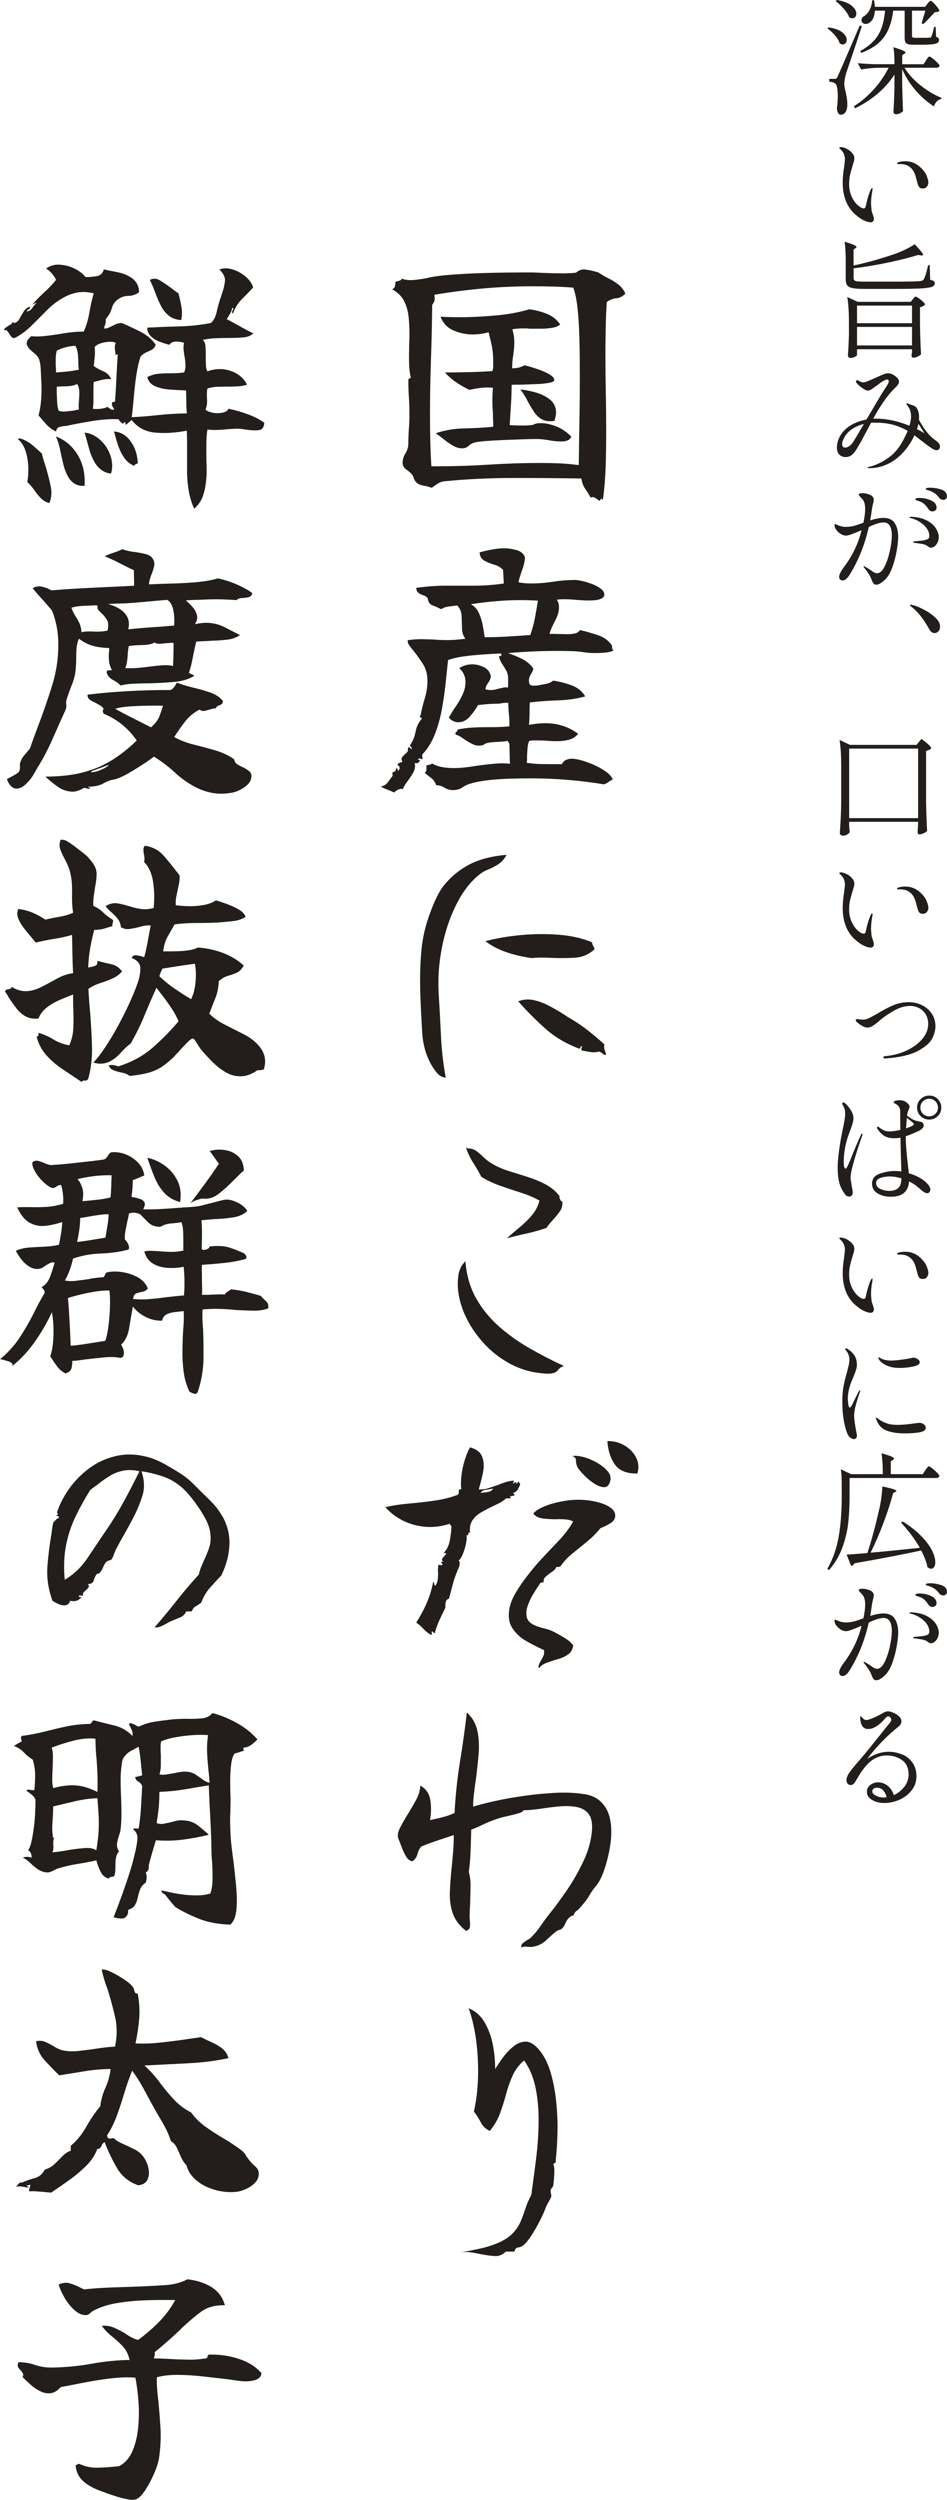 <?xml version="1.0" encoding="UTF-8"?><svg id="_レイヤー_2" xmlns="http://www.w3.org/2000/svg" width="194.29" height="512.58" xmlns:xlink="http://www.w3.org/1999/xlink" viewBox="0 0 194.29 512.58"><defs><style>.cls-1{filter:url(#outer-glow-1);}.cls-2{fill:#231e1b;stroke-width:0px;}</style><filter id="outer-glow-1" filterUnits="userSpaceOnUse"><feOffset dx="0" dy="0"/><feGaussianBlur result="blur" stdDeviation="6"/><feFlood flood-color="#fff" flood-opacity="1"/><feComposite in2="blur" operator="in"/><feComposite in="SourceGraphic"/></filter></defs><g id="_メイン"><g class="cls-1"><path class="cls-2" d="M169.98,5.62c1.27.17,2.21.51,2.82,1.01s.92,1.02.92,1.56c0,.26-.08.48-.23.66-.16.18-.36.27-.6.27-.17,0-.38-.07-.62-.21-.14-.52-.46-1.07-.95-1.64-.49-.57-1.01-1.05-1.55-1.43l.21-.23ZM171.25,16.17c.16,0,.27-.03.35-.08.08-.05.17-.2.27-.44.28-.59,1.79-4.06,4.52-10.4l.44.1c-.26.81-.63,1.93-1.1,3.34-.48,1.41-.82,2.44-1.03,3.08l-1.12,3.3c-.24.88-.36,1.61-.36,2.18,0,.21.03.46.1.77.07.3.11.52.13.64.26,1.04.39,1.95.39,2.73,0,.68-.12,1.2-.35,1.57-.23.37-.58.56-1.03.56-.21,0-.38-.12-.51-.35-.13-.23-.21-.55-.25-.95.12-.9.18-1.76.18-2.57,0-.68-.04-1.23-.13-1.68-.09-.44-.22-.72-.39-.84-.17-.12-.35-.21-.53-.26-.18-.05-.41-.09-.69-.13v-.57h1.09ZM171.69,0c1.37.23,2.38.61,3.03,1.16.65.55.97,1.1.97,1.65,0,.28-.08.5-.23.68-.16.17-.36.26-.6.26-.19,0-.4-.06-.62-.18-.19-.54-.56-1.13-1.12-1.77-.56-.64-1.11-1.16-1.66-1.56l.23-.23ZM189.97,12.38c.07-.09.15-.2.25-.35s.18-.26.25-.33c.07-.07.14-.1.21-.1.1,0,.33.13.68.4.35.27.67.56.96.86.29.3.44.52.44.64-.07.26-.29.39-.65.39h-6.55c.83,1.33,1.95,2.55,3.34,3.65,1.4,1.1,2.81,1.94,4.25,2.51l-.05.26c-.33.05-.63.21-.9.48-.27.27-.46.61-.58,1.03-1.32-.83-2.55-1.91-3.71-3.22s-2.09-2.79-2.82-4.42v2.91c.05,2.43.11,4.31.18,5.64-.09.17-.28.33-.57.48-.29.15-.59.22-.88.22-.16,0-.28-.05-.38-.16-.1-.1-.14-.23-.14-.36.1-1.61.17-3.24.21-4.89v-2.73c-1.87,2.9-4.57,5.2-8.09,6.92l-.23-.42c1.53-.97,2.9-2.15,4.13-3.52,1.23-1.38,2.23-2.84,2.99-4.38h-2c-1.18.02-2.39.14-3.64.36l-.68-1.3c.95.1,2.11.17,3.46.21h4.06c0-1.47-.07-2.63-.21-3.48.92.28,1.56.5,1.92.66.36.17.55.31.55.43,0,.09-.08.17-.23.26l-.44.29v1.85h4.37l.52-.78ZM190.26.78c.05-.05.13-.14.22-.26.1-.12.18-.21.25-.27.07-.06.14-.09.21-.09.16,0,.49.29,1.01.88.52.59.78.98.78,1.17-.07.1-.17.17-.31.21-.14.04-.35.06-.62.08-1.06,1.14-1.85,1.96-2.37,2.44l-.34-.16c.05-.21.11-.42.18-.64.07-.22.13-.44.18-.66.12-.33.25-.76.39-1.3h-2.73v5.2c0,.14.04.23.13.29.09.05.27.08.55.08h1.48c.81,0,1.29,0,1.43-.03.1,0,.18-.01.23-.04.05-.03.09-.08.13-.17.12-.16.32-.82.6-2h.31l.08,2.03c.24.09.4.18.48.27.08.1.12.23.12.4,0,.24-.09.43-.27.56-.18.13-.52.23-1.03.3-.5.07-1.22.1-2.16.1h-1.77c-.52,0-.91-.04-1.17-.13-.26-.09-.43-.23-.52-.44-.09-.21-.13-.51-.13-.91V2.18h-2.34c-.28,2.29-.92,4.11-1.92,5.46s-2.57,2.43-4.68,3.22l-.13-.42c1.72-.95,2.95-2.07,3.69-3.35.74-1.28,1.2-2.92,1.35-4.91h-2.08c-.05.92-.27,1.6-.65,2.05s-.79.68-1.22.68c-.24,0-.45-.07-.62-.21-.17-.14-.26-.32-.26-.55s.1-.46.29-.7c.5-.24.93-.65,1.27-1.21.35-.56.56-1.3.65-2.2l.39.03c.09.5.14.94.16,1.33h10.3l.47-.62Z"/><path class="cls-2" d="M177.23,45.19c-.55-.26-1.16-.68-1.82-1.27-1.68-1.52-2.52-3.69-2.52-6.5,0-.87.09-1.93.29-3.2.1-.76.16-1.28.16-1.56,0-.42-.07-.79-.22-1.13-.15-.34-.4-.67-.77-1-.1-.09-.16-.16-.16-.21s.03-.09.1-.12c.07-.03.14-.04.21-.04.35,0,.74.11,1.18.33.44.22.82.5,1.13.86.31.36.47.71.47,1.08,0,.23-.04.48-.12.77-.08.29-.17.58-.27.9-.23.73-.39,1.35-.51,1.87s-.17,1.13-.17,1.82c0,.94.18,1.78.53,2.53.35.75.77,1.34,1.25,1.77.48.42.89.64,1.23.64.21,0,.35-.18.42-.55.16-.75.33-1.4.51-1.98.18-.57.33-.96.43-1.17.05-.12.11-.23.18-.33.07-.1.13-.14.18-.14s.08.05.08.16c0,.09-.02.23-.05.44-.17.88-.26,1.69-.26,2.42,0,.26,0,.51.03.74.02.23.03.42.05.56.02.33.11.7.29,1.12.14.42.21.7.21.86,0,.23-.06.4-.18.53-.12.13-.29.19-.52.19-.35,0-.8-.13-1.35-.39ZM188.66,38.45c-.13-.14-.24-.33-.33-.57-.02-.03-.17-.59-.46-1.68-.29-1.08-.84-1.83-1.68-2.25-.4-.21-.94-.31-1.61-.31h-.31c-.16,0-.23-.05-.23-.16,0-.07.09-.14.26-.21.07-.03.24-.08.51-.13.27-.05.57-.08.9-.08,1.21,0,2.26.42,3.15,1.27.62.59,1.05,1.17,1.27,1.75.23.58.34,1.03.34,1.34s-.1.59-.3.85c-.2.25-.46.38-.79.38-.35,0-.58-.07-.71-.21Z"/><path class="cls-2" d="M175.13,54.44c2.62-.55,5.37-1.33,8.27-2.31,1.58-.54,3-1.22,4.26-2.05.64.68,1.09,1.17,1.34,1.5.25.32.38.54.38.66s-.13.17-.39.13l-.65-.08c-1.75.54-3.82,1.06-6.2,1.56-2.38.5-4.72.89-7.01,1.17v1.98c0,.21.05.36.14.47.1.1.3.18.61.22.31.04.8.06,1.46.06h5.9c2.63,0,4.44-.03,5.41-.1.26-.02.45-.06.57-.12.12-.06.23-.15.31-.27.33-.66.62-1.62.88-2.89h.34l.08,2.99c.36.09.61.18.75.29.14.1.21.25.21.44,0,.33-.2.57-.61.73-.41.16-1.21.26-2.39.33-1.19.06-3.06.09-5.63.09h-5.75c-1.11,0-1.93-.05-2.47-.16s-.91-.29-1.12-.57c-.21-.28-.31-.71-.31-1.3v-3.77c0-1.52-.08-2.82-.23-3.87,1.63.47,2.44.82,2.44,1.07,0,.09-.07.17-.21.26l-.39.26v3.3ZM175.83,72.8c0,.1-.15.23-.46.38-.3.15-.61.22-.92.22-.14,0-.26-.05-.35-.16-.1-.1-.14-.23-.14-.36.1-1.4.17-2.82.21-4.26v-2.39c0-2.18-.11-3.96-.34-5.33l2.13.99h10.89l.42-.52c.05-.07.14-.18.26-.33.12-.15.23-.22.34-.22s.32.11.64.34.62.47.88.73c.27.26.4.45.4.57-.09.1-.22.21-.4.31-.18.1-.39.18-.64.23v3.54c.03,2.15.1,4.19.21,6.11-.12.16-.36.31-.7.47-.35.16-.65.23-.91.23-.1,0-.19-.05-.25-.16-.06-.1-.09-.23-.09-.36l.1-.62v-.6h-11.28v1.2ZM187.11,66.27v-3.61h-11.28v3.61h11.28ZM175.83,67.03v3.8h11.28v-3.8h-11.28Z"/><path class="cls-2" d="M192.86,91.57c0,.21-.07.39-.21.53-.14.15-.3.22-.49.22-.16,0-.32-.04-.51-.13s-.34-.17-.48-.26c-.5-.33-1.22-.86-2.16-1.59-.62-.48-1.09-.84-1.4-1.07-.31.66-.63,1.24-.96,1.74-1.06,1.63-2.31,2.87-3.74,3.72-1.44.85-2.96,1.27-4.58,1.27-.23,0-.34-.04-.34-.13,0-.05.03-.09.09-.1.06-.02.13-.03.22-.05.09-.02.16-.03.23-.05,1.27-.33,2.53-.94,3.8-1.85,1.27-.9,2.34-2.24,3.22-4.03.17-.33.4-.81.68-1.43-.9-.54-1.89-.95-2.95-1.25-1.07-.29-2.29-.44-3.68-.44-.4,0-.7,0-.91.03l-.73,1.4c-.45.85-.87,1.63-1.25,2.34-.5.88-.88,1.52-1.12,1.9-.24.38-.54.71-.88.98-.35.27-.75.4-1.22.4-.54,0-.97-.17-1.3-.52-.33-.35-.49-.82-.49-1.43,0-.52.1-1.06.3-1.61.2-.55.51-1.08.92-1.59.54-.64,1.23-1.18,2.08-1.62.85-.44,1.77-.75,2.76-.92l3.15-5.33.52-.78c.33-.5.56-.88.7-1.12.14-.24.21-.46.21-.65,0-.12-.04-.21-.13-.26-.09-.05-.16-.08-.23-.08-.14,0-.41.11-.81.34-.21.1-.62.4-1.25.88-.16.1-.36.25-.6.43-.24.18-.42.31-.55.38-.31.17-.55.26-.7.26-.29,0-.71-.2-1.25-.6-.54-.4-.9-.73-1.09-.99-.09-.14-.13-.23-.13-.29,0-.07.03-.13.08-.18s.11-.08.18-.08c.09,0,.19.03.31.1.03.02.14.08.32.18.18.1.41.16.69.16.17,0,.48-.09.92-.27s.89-.38,1.34-.58c.83-.38,1.3-.59,1.4-.62.07-.03.25-.11.55-.22.29-.11.57-.17.83-.17.4,0,.82.15,1.27.44.64.45.96.88.96,1.27,0,.35-.25.75-.75,1.22-1.44,1.35-2.96,3.48-4.55,6.37h.49c2.29,0,4.6.49,6.94,1.46.23-.73.34-1.36.34-1.9,0-.92-.29-1.72-.86-2.39-.05-.09-.08-.16-.08-.21,0-.07.03-.1.1-.1s.16.03.29.08c.19.09.55.22,1.07.39.33.1.6.37.81.79s.31.97.31,1.62c0,.21,0,.37-.03.49.85,1.58,1.72,2.78,2.63,3.61.17.16.49.41.96.75.49.36.73.74.73,1.12ZM177.23,86.94c-.95.23-1.8.6-2.55,1.13-.75.53-1.31,1.23-1.69,2.12-.14.29-.21.58-.21.86,0,.49.2.73.6.73.31,0,.62-.12.92-.35.3-.23.58-.54.82-.92l2.11-3.56ZM188.13,88.01c.4.17.91.45,1.53.83l-.6-.96-.62-.96c-.09.35-.19.71-.31,1.09Z"/><path class="cls-2" d="M183.54,107.24c.49.7.74,1.68.74,2.93,0,.62-.1,1.51-.29,2.65-.19,1.14-.49,2.28-.88,3.41-.4,1.13-.89,1.98-1.48,2.57-.31.31-.63.57-.96.78-.33.21-.62.31-.88.31s-.45-.09-.58-.26c-.13-.17-.24-.37-.32-.6-.09-.23-.15-.37-.18-.44-.19-.5-.61-1.16-1.25-1.98-.19-.23-.29-.38-.29-.47,0-.03.03-.05.08-.05.09,0,.42.19,1.01.57l.47.31c.28.21.5.36.68.44.17.09.35.13.52.13.59,0,1.11-.47,1.57-1.4.46-.94.82-2.02,1.08-3.26.26-1.24.39-2.25.39-3.03,0-1.82-.56-2.73-1.69-2.73-.73,0-1.74.31-3.04.94-.81,3.61-2.11,6.86-3.9,9.75-.23.38-.47.68-.73.9-.26.22-.51.32-.75.32-.19,0-.36-.07-.49-.21-.14-.14-.21-.31-.21-.52,0-.48.34-1.17,1.01-2.05,1.73-2.31,2.93-4.82,3.59-7.54-1.7.75-2.76,1.12-3.17,1.12-.36,0-.73-.11-1.1-.34-.37-.23-.68-.51-.92-.84-.24-.34-.36-.65-.36-.95,0-.16.04-.23.13-.23.07,0,.18.04.32.1.15.07.26.12.35.16.48.21.99.31,1.51.31.68-.02,1.25-.09,1.72-.22.47-.13,1.1-.34,1.9-.64.24-1.13.36-2.07.36-2.83,0-.88-.18-1.54-.55-1.98-.12-.14-.28-.31-.48-.52-.2-.21-.3-.35-.3-.42,0-.1.07-.18.22-.23.15-.05.33-.08.56-.08.33,0,.68.05,1.04.16s.65.23.86.39c.28.23.42.5.42.83,0,.14-.05.42-.16.83-.09.35-.16.68-.21,1.01-.12.9-.24,1.69-.36,2.37,1.04-.35,1.95-.52,2.73-.52,1.04,0,1.81.35,2.3,1.05ZM190.17,106.73c.86.47,1.48,1.01,1.86,1.64s.57,1.2.57,1.74c0,.61-.17,1.12-.51,1.55-.34.42-.69.64-1.05.64-.21,0-.4-.06-.57-.19s-.28-.2-.31-.22c-.24-.17-.57-.29-.99-.36s-.91-.14-1.48-.21c-.24-.03-.36-.09-.36-.16,0-.09.1-.14.31-.16,1.13-.12,1.72-.18,1.77-.18.47-.09.79-.19.98-.31.18-.12.27-.32.27-.6,0-.83-.39-1.59-1.17-2.29-.78-.69-1.67-1.16-2.68-1.4-.16-.03-.23-.09-.23-.16s.1-.1.31-.1c1.33.05,2.43.31,3.29.78ZM188.19,102.65c-.13-.03-.23-.07-.29-.12-.06-.04-.09-.1-.09-.17,0-.17.27-.26.81-.26.88,0,1.69.17,2.43.52s1.1.84,1.1,1.48c0,.23-.08.41-.25.55-.17.14-.36.21-.59.21-.35,0-.62-.16-.83-.47-.28-.43-.57-.78-.87-1.05-.3-.27-.69-.47-1.16-.61-.05-.02-.14-.04-.27-.08ZM193.14,100.39c.76.26,1.14.72,1.14,1.38,0,.23-.07.4-.22.53-.15.13-.3.2-.46.2-.38,0-.68-.14-.91-.42-.29-.38-.58-.68-.85-.88-.27-.21-.64-.4-1.1-.57-.14-.05-.27-.09-.39-.12s-.22-.06-.3-.09-.12-.09-.12-.16c0-.17.3-.26.91-.26.76,0,1.52.13,2.29.39Z"/><path class="cls-2" d="M187.14,124.54c-.07-.05-.16-.12-.27-.21-.11-.09-.17-.16-.17-.21,0-.09.06-.13.18-.13.07,0,.23.03.47.1.54.14,1.25.43,2.13.88.88.45,1.67.98,2.35,1.6.68.62,1.03,1.23,1.03,1.86,0,.47-.12.81-.35,1.04-.23.23-.5.34-.79.34-.43,0-.81-.3-1.14-.91-1.06-1.91-2.2-3.36-3.43-4.37Z"/><path class="cls-2" d="M174.22,169.26c.02.16.03.36.03.6l.08.73c-.05.17-.22.34-.51.51s-.59.25-.92.25c-.16,0-.29-.05-.42-.16-.12-.1-.18-.23-.18-.36.07-1.02.13-2.02.18-2.98.05-.96.09-2.22.1-3.78v-7.02c0-2.18-.11-3.96-.34-5.33l2.13,1.01h13.68l.99-1.22c.75.55,1.27.98,1.56,1.26.29.29.44.5.44.64,0,.07-.04.13-.12.18-.08.05-.17.1-.27.16l-.65.23v10.3c.03,2.15.1,4.19.21,6.11-.14.16-.38.31-.73.47-.35.16-.66.23-.94.23-.09,0-.16-.05-.21-.16-.05-.1-.08-.23-.08-.36.03-.31.05-.53.05-.65l.05-.55v-.86h-14.14v.75ZM174.22,153.5v14.25h14.14v-14.25h-14.14Z"/><path class="cls-2" d="M177.23,193.91c-.55-.26-1.16-.68-1.82-1.27-1.68-1.52-2.52-3.69-2.52-6.5,0-.87.09-1.93.29-3.2.1-.76.16-1.28.16-1.56,0-.42-.07-.79-.22-1.13-.15-.34-.4-.67-.77-1-.1-.09-.16-.16-.16-.21s.03-.09.1-.12c.07-.03.14-.04.21-.04.35,0,.74.11,1.18.33.44.22.82.5,1.13.86.31.36.47.71.47,1.08,0,.23-.04.48-.12.77-.08.29-.17.58-.27.9-.23.73-.39,1.35-.51,1.87s-.17,1.13-.17,1.82c0,.94.18,1.78.53,2.53.35.75.77,1.34,1.25,1.77.48.42.89.64,1.23.64.21,0,.35-.18.42-.55.16-.75.33-1.4.51-1.98.18-.57.33-.96.43-1.17.05-.12.11-.23.18-.33.07-.1.13-.14.18-.14s.08.05.08.16c0,.09-.02.23-.05.44-.17.88-.26,1.69-.26,2.42,0,.26,0,.51.03.74.02.23.03.42.05.56.02.33.11.7.29,1.12.14.42.21.7.21.86,0,.23-.06.4-.18.53-.12.13-.29.19-.52.19-.35,0-.8-.13-1.35-.39ZM188.66,187.17c-.13-.14-.24-.33-.33-.57-.02-.03-.17-.59-.46-1.68-.29-1.08-.84-1.83-1.68-2.25-.4-.21-.94-.31-1.61-.31h-.31c-.16,0-.23-.05-.23-.16,0-.07.09-.14.26-.21.07-.03.24-.08.51-.13.27-.05.57-.08.9-.08,1.21,0,2.26.42,3.15,1.27.62.59,1.05,1.17,1.27,1.75.23.58.34,1.03.34,1.34s-.1.59-.3.85c-.2.25-.46.38-.79.38-.35,0-.58-.07-.71-.21Z"/><path class="cls-2" d="M181.31,216.96c-.05-.04-.08-.09-.08-.14,0-.16.11-.24.34-.26,1.63-.14,3.12-.53,4.47-1.17,1.35-.64,2.42-1.44,3.21-2.39.79-.95,1.18-1.96,1.18-3.02,0-.8-.18-1.47-.53-2.03-.36-.55-.81-.98-1.38-1.26-.56-.29-1.15-.43-1.75-.43-1.16,0-2.34.36-3.55,1.08-1.21.72-2.14,1.37-2.79,1.96-.49.42-.92.75-1.31,1.01-.39.26-.78.39-1.16.39-.54,0-1.21-.34-2.03-1.01-.24-.19-.36-.35-.36-.49,0-.16.1-.23.29-.23.1,0,.28.02.53.05.25.04.49.05.71.05.36,0,.75-.1,1.16-.3.41-.2,1.01-.52,1.81-.97,1.2-.73,2.28-1.3,3.26-1.7.98-.41,2.03-.61,3.16-.61.88,0,1.75.19,2.59.58.84.39,1.52.96,2.05,1.72s.79,1.65.79,2.69c0,.71-.21,1.5-.62,2.38-.42.88-1.36,1.73-2.85,2.56-1.48.83-3.65,1.36-6.51,1.59l-.44.03c-.07,0-.13-.02-.18-.06Z"/><path class="cls-2" d="M176.95,232.57c0,.07-.03.18-.08.34-.64,1.82-1.2,3.54-1.66,5.15-.47,1.61-.7,2.75-.7,3.41,0,.26.08.82.23,1.69.14.69.21,1.14.21,1.33,0,.24-.06.45-.18.61-.12.16-.29.25-.49.25-.33,0-.59-.1-.78-.31s-.42-.54-.68-.99c-.64-1.04-.96-2.56-.96-4.55,0-.97.09-2.13.27-3.48s.41-2.7.69-4.06c.07-.31.11-.54.13-.68.12-.54.23-1.06.31-1.57.09-.51.13-.95.13-1.31,0-.43-.03-.75-.09-.96-.06-.21-.2-.51-.43-.91-.05-.1-.08-.18-.08-.23,0-.07.02-.13.06-.18.04-.05.1-.08.17-.08.1,0,.25.08.44.23.42.4.79.87,1.13,1.42.34.55.51,1.07.51,1.57,0,.35-.06.71-.17,1.09-.11.38-.29.89-.53,1.53l-.36.99c-.31.88-.55,1.79-.7,2.72-.16.93-.23,1.79-.23,2.59,0,.95.11,1.43.34,1.43.14,0,.31-.21.51-.64.2-.42.49-1.11.87-2.07.57-1.44,1.17-2.83,1.79-4.19.07-.17.16-.26.26-.26.05,0,.08.04.08.13ZM190.15,242.61c.49.49.73.92.73,1.3,0,.19-.06.36-.18.52-.12.16-.28.23-.47.23-.23,0-.46-.08-.7-.25-.24-.16-.49-.35-.73-.57-.24-.22-.42-.38-.55-.48-.35-.29-.7-.55-1.07-.75-.24-.14-.47-.26-.68-.36-.05.99-.38,1.76-.99,2.31-.61.55-1.53.83-2.78.83-1.02,0-1.92-.23-2.68-.69s-1.14-1.12-1.14-1.99c0-1.01.53-1.69,1.59-2.05,1.06-.36,2.06-.55,3.02-.55.52,0,.99.03,1.4.1,0-.45,0-.91-.03-1.38-.02-.47-.03-.92-.05-1.35l-.1-4.21c-.16.03-.39.07-.7.1-.12.02-.31.03-.57.03-.76,0-1.41-.14-1.94-.43-.53-.29-1.02-.77-1.47-1.44-.09-.12-.13-.23-.13-.34,0-.12.05-.18.16-.18.05,0,.13.04.25.12.11.08.19.13.22.17.24.19.52.36.82.49s.7.21,1.18.21c.45,0,1.17-.1,2.16-.31-.02-.59-.03-1.41-.03-2.47v-1.33c0-.75-.37-1.29-1.12-1.64-.16-.09-.23-.16-.23-.23,0-.1.1-.2.3-.29.2-.09.53-.13,1-.13.5,0,.96.15,1.36.46.41.3.61.61.61.92,0,.03-.05.21-.16.52-.12.24-.21.48-.26.7-.07.33-.1.51-.1.55.8.61,1.45.97,1.95,1.09.16.03.37.08.64.13.27.05.46.11.56.18s.17.17.21.31c.03.1.05.22.05.34,0,.38-.34.75-1.01,1.09-1.09.52-1.98.88-2.65,1.09v.16c0,1.56.15,3.5.44,5.82.03.26.1.8.18,1.61,1.58.47,2.81,1.14,3.69,2.03ZM184.17,243.7c.47-.33.73-1.02.78-2.08-.85-.26-1.66-.39-2.42-.39-.69,0-1.33.1-1.91.3-.58.2-.87.55-.87,1.05,0,.56.3.96.9,1.22.6.26,1.2.39,1.81.39.68,0,1.25-.16,1.72-.49ZM185.89,231.37c1.06-.35,1.59-.64,1.59-.88,0-.09-.12-.23-.35-.43s-.45-.37-.64-.51c-.19-.14-.34-.25-.44-.34l-.16,2.16ZM192.4,225.37c.48.49.72,1.07.72,1.74s-.24,1.28-.73,1.75c-.49.48-1.07.71-1.74.71s-1.28-.24-1.77-.71c-.49-.48-.73-1.06-.73-1.75s.24-1.28.73-1.75,1.07-.72,1.77-.72,1.28.24,1.75.73ZM191.92,228.37c.35-.35.52-.78.52-1.26s-.18-.93-.53-1.29c-.36-.35-.78-.53-1.26-.53s-.93.18-1.29.53-.53.78-.53,1.29.18.93.53,1.27c.35.35.78.52,1.29.52s.93-.18,1.27-.53Z"/><path class="cls-2" d="M177.23,268.79c-.55-.26-1.16-.68-1.82-1.27-1.68-1.52-2.52-3.69-2.52-6.5,0-.87.09-1.93.29-3.2.1-.76.16-1.28.16-1.56,0-.42-.07-.79-.22-1.13-.15-.34-.4-.67-.77-1-.1-.09-.16-.16-.16-.21s.03-.09.1-.12c.07-.03.14-.04.21-.04.35,0,.74.11,1.18.33.44.22.82.5,1.13.86.31.36.47.71.47,1.08,0,.23-.04.48-.12.77-.08.29-.17.58-.27.9-.23.73-.39,1.35-.51,1.87s-.17,1.13-.17,1.82c0,.94.18,1.78.53,2.53.35.75.77,1.34,1.25,1.77.48.42.89.64,1.23.64.21,0,.35-.18.42-.55.16-.75.33-1.4.51-1.98.18-.57.33-.96.43-1.17.05-.12.11-.23.18-.33.07-.1.13-.14.18-.14s.08.05.08.16c0,.09-.02.23-.05.44-.17.88-.26,1.69-.26,2.42,0,.26,0,.51.03.74.02.23.03.42.05.56.02.33.11.7.29,1.12.14.42.21.7.21.86,0,.23-.06.4-.18.53-.12.13-.29.19-.52.19-.35,0-.8-.13-1.35-.39ZM188.66,262.05c-.13-.14-.24-.33-.33-.57-.02-.03-.17-.59-.46-1.68-.29-1.08-.84-1.83-1.68-2.25-.4-.21-.94-.31-1.61-.31h-.31c-.16,0-.23-.05-.23-.16,0-.07.09-.14.26-.21.07-.03.24-.08.51-.13.27-.05.57-.08.9-.08,1.21,0,2.26.42,3.15,1.27.62.59,1.05,1.17,1.27,1.75.23.58.34,1.03.34,1.34s-.1.59-.3.85c-.2.25-.46.38-.79.38-.35,0-.58-.07-.71-.21Z"/><path class="cls-2" d="M174.38,294.72c-.29-.27-.49-.58-.61-.95-.64-1.72-.96-3.86-.96-6.42,0-1.16.09-2.2.26-3.12s.41-1.87.7-2.86c.12-.47.23-.93.34-1.38.1-.45.16-.84.16-1.17s-.06-.67-.18-1.01c-.12-.35-.28-.62-.47-.83-.14-.19-.21-.32-.21-.39,0-.09.03-.13.1-.13.1,0,.24.05.42.16.57.36,1.03.8,1.36,1.3.34.5.51,1.14.51,1.92,0,.33-.05.67-.16,1.01-.1.35-.23.69-.36,1.01-.14.33-.23.55-.26.65-.4.9-.67,1.64-.81,2.21-.17.68-.26,1.36-.26,2.05,0,.45.03.87.1,1.26.07.39.17.58.31.58.09,0,.23-.17.44-.52l.47-.96.88-1.77c.12-.19.21-.29.26-.29s.08.03.08.1l-.08.31c-.23.61-.48,1.39-.75,2.35-.28.96-.42,1.76-.42,2.4,0,.75.15,1.85.44,3.33.09.47.13.75.13.83,0,.23-.07.4-.21.52-.14.12-.29.18-.44.18-.24,0-.51-.13-.79-.4ZM181.99,293.37c-1.01-.35-1.72-1.06-2.13-2.12-.1-.26-.16-.42-.16-.47,0-.07.03-.1.1-.1.05,0,.12.03.19.09.08.06.14.11.19.14.68.52,1.43.88,2.26,1.09.4.1,1,.16,1.79.16.88,0,2.04-.1,3.46-.31l.88-.1c.4,0,.72.1.98.31.25.21.38.43.38.68,0,.47-.41.78-1.23.94-.82.16-1.89.23-3.21.23s-2.5-.18-3.51-.53ZM182.72,280.28c-.57-.16-1.08-.38-1.52-.68-.44-.29-.74-.6-.9-.91-.07-.14-.1-.24-.1-.31,0-.05.03-.08.08-.08s.14.04.27.13c.13.09.26.16.38.21.55.23,1.18.34,1.87.34.49,0,1.15-.05,1.99-.16.84-.1,1.54-.22,2.09-.34.21-.07.37-.1.49-.1.33,0,.63.1.91.3.28.2.42.41.42.64,0,.4-.44.69-1.33.88-.88.19-1.81.29-2.78.29-.76,0-1.39-.07-1.87-.21Z"/><path class="cls-2" d="M189.84,301.47c.05-.09.13-.2.25-.35.11-.15.2-.26.27-.34s.14-.12.21-.12c.1,0,.33.14.69.42.36.28.69.58,1,.9.31.32.47.54.47.66-.07.28-.29.42-.65.42h-17.78v3.9c0,1.87-.09,3.64-.27,5.29-.18,1.66-.58,3.35-1.21,5.07s-1.54,3.27-2.76,4.64l-.31-.29c1.16-2.05,1.94-4.28,2.34-6.7.4-2.42.6-5.09.6-8.02v-2.78c0-1.18-.06-2.14-.18-2.89l2.11.99h6.5c0-1.75-.09-3.18-.26-4.29.97.28,1.64.5,2.01.66.37.16.56.31.56.43,0,.09-.08.17-.23.26l-.44.29v2.65h6.55l.55-.81ZM188.7,317.36c-.52-.92-1.12-1.83-1.81-2.73-.69-.9-1.36-1.71-2.02-2.42l.34-.23c1.58.99,2.87,2.01,3.87,3.06s1.72,2.02,2.16,2.92c.43.9.65,1.69.65,2.37,0,.42-.08.74-.23.98-.16.23-.36.35-.62.35-.21,0-.46-.1-.75-.31-.21-1.04-.64-2.18-1.3-3.43-3.48.76-8.04,1.64-13.68,2.63-.17.29-.4.48-.68.55l-.94-2.34c1.09-.05,2.51-.16,4.26-.31.78-2.34,1.56-5.19,2.34-8.55.21-.87.38-1.76.51-2.68.13-.92.2-1.72.22-2.42,1.92.38,2.89.69,2.89.91,0,.05-.08.12-.23.21l-.44.23c-.49,1.85-1.14,3.89-1.98,6.11-.83,2.22-1.72,4.26-2.65,6.11,2.03-.17,5.39-.5,10.09-.99Z"/><path class="cls-2" d="M183.54,331.88c.49.7.74,1.68.74,2.93,0,.62-.1,1.51-.29,2.65-.19,1.14-.49,2.28-.88,3.41-.4,1.13-.89,1.98-1.48,2.57-.31.31-.63.57-.96.78-.33.21-.62.31-.88.31s-.45-.09-.58-.26c-.13-.17-.24-.37-.32-.6-.09-.23-.15-.37-.18-.44-.19-.5-.61-1.16-1.25-1.98-.19-.23-.29-.38-.29-.47,0-.03.03-.05.08-.05.09,0,.42.19,1.01.57l.47.31c.28.21.5.36.68.44.17.09.35.13.52.13.59,0,1.11-.47,1.57-1.4.46-.94.82-2.02,1.08-3.26.26-1.24.39-2.25.39-3.03,0-1.82-.56-2.73-1.69-2.73-.73,0-1.74.31-3.04.94-.81,3.61-2.11,6.86-3.9,9.75-.23.38-.47.68-.73.9-.26.22-.51.32-.75.32-.19,0-.36-.07-.49-.21-.14-.14-.21-.31-.21-.52,0-.48.34-1.17,1.01-2.05,1.73-2.31,2.93-4.82,3.59-7.54-1.7.75-2.76,1.12-3.17,1.12-.36,0-.73-.11-1.1-.34-.37-.23-.68-.51-.92-.84-.24-.34-.36-.65-.36-.95,0-.16.04-.23.13-.23.07,0,.18.04.32.1.15.07.26.12.35.16.48.21.99.31,1.51.31.68-.02,1.25-.09,1.72-.22.47-.13,1.1-.34,1.9-.64.24-1.13.36-2.07.36-2.83,0-.88-.18-1.54-.55-1.98-.12-.14-.28-.31-.48-.52-.2-.21-.3-.35-.3-.42,0-.1.07-.18.22-.23.15-.05.33-.08.56-.08.33,0,.68.05,1.04.16s.65.23.86.39c.28.23.42.5.42.83,0,.14-.05.42-.16.83-.09.35-.16.68-.21,1.01-.12.9-.24,1.69-.36,2.37,1.04-.35,1.95-.52,2.73-.52,1.04,0,1.81.35,2.3,1.05ZM190.17,331.37c.86.47,1.48,1.01,1.86,1.64s.57,1.2.57,1.74c0,.61-.17,1.12-.51,1.55-.34.42-.69.64-1.05.64-.21,0-.4-.06-.57-.19s-.28-.2-.31-.22c-.24-.17-.57-.29-.99-.36s-.91-.14-1.48-.21c-.24-.03-.36-.09-.36-.16,0-.09.1-.14.31-.16,1.13-.12,1.72-.18,1.77-.18.47-.09.79-.19.98-.31.18-.12.27-.32.27-.6,0-.83-.39-1.59-1.17-2.29-.78-.69-1.67-1.16-2.68-1.4-.16-.03-.23-.09-.23-.16s.1-.1.31-.1c1.33.05,2.43.31,3.29.78ZM188.19,327.29c-.13-.03-.23-.07-.29-.12-.06-.04-.09-.1-.09-.17,0-.17.27-.26.81-.26.88,0,1.69.17,2.43.52s1.1.84,1.1,1.48c0,.23-.08.41-.25.55-.17.14-.36.21-.59.21-.35,0-.62-.16-.83-.47-.28-.43-.57-.78-.87-1.05-.3-.27-.69-.47-1.16-.61-.05-.02-.14-.04-.27-.08ZM193.14,325.03c.76.26,1.14.72,1.14,1.38,0,.23-.07.4-.22.53-.15.13-.3.2-.46.2-.38,0-.68-.14-.91-.42-.29-.38-.58-.68-.85-.88-.27-.21-.64-.4-1.1-.57-.14-.05-.27-.09-.39-.12s-.22-.06-.3-.09-.12-.09-.12-.16c0-.17.3-.26.91-.26.76,0,1.52.13,2.29.39Z"/><path class="cls-2" d="M185.06,359.71c.87.36,1.58.93,2.13,1.69.55.76.83,1.7.83,2.81s-.32,2.03-.96,2.86c-.64.83-1.47,1.48-2.48,1.94-1.01.46-2.07.69-3.16.69-.92,0-1.74-.2-2.47-.61-.73-.41-1.09-.97-1.09-1.68,0-.59.23-1.06.7-1.42.47-.35,1-.53,1.61-.53.69,0,1.33.23,1.92.68s1.02,1.1,1.3,1.95c.87-.42,1.59-1,2.16-1.74.57-.75.86-1.57.86-2.47,0-1.35-.45-2.34-1.35-2.98-.9-.63-1.95-.95-3.15-.95-1.11,0-2.13.34-3.07,1.03-.94.69-1.89,1.85-2.86,3.5-.09.14-.22.36-.39.66-.17.3-.34.52-.49.66-.16.14-.33.21-.52.21-.31,0-.54-.09-.69-.29-.15-.19-.22-.42-.22-.68,0-.48.2-1.02.61-1.6.41-.58,1.03-1.35,1.86-2.3.85-.97,1.86-2.19,3.04-3.67,1.18-1.47,1.9-2.37,2.16-2.7l.81-1.01c.09-.1.19-.23.33-.39.13-.16.22-.29.29-.4.06-.11.09-.22.09-.32,0-.17-.06-.34-.2-.49-.13-.16-.26-.23-.4-.23-.21,0-.43.15-.68.44-.5.62-1.07,1.14-1.69,1.55-.62.41-1.21.61-1.77.61-.94,0-1.47-.64-1.61-1.92l-.03-.49c0-.14.03-.21.1-.21.05,0,.2.14.44.42.23.24.46.36.7.36s.69-.13,1.35-.4c.66-.27,1.34-.61,2.05-1.03.4-.24.75-.36,1.07-.36.29,0,.66.1,1.1.29.44.19.83.44,1.16.75.33.31.49.64.49.99,0,.43-.21.81-.62,1.12-2.41,1.94-4.54,4.14-6.4,6.6,1.46-.97,2.92-1.46,4.39-1.46.95,0,1.86.18,2.73.55ZM181.89,368.52c-.12-.54-.34-1-.66-1.38-.32-.38-.77-.57-1.34-.57-.31,0-.55.07-.7.22-.16.15-.23.33-.23.53,0,.33.25.62.74.87.49.25,1.03.38,1.6.38.16,0,.35-.02.6-.05Z"/></g><path class="cls-2" d="M128.3,60.21c-.6.6-1.22.92-1.88.95-.65.04-1.3.3-1.93.78-.11,1.76-.19,3.52-.22,5.29-.04,1.77-.06,3.56-.06,5.35,0,2.73.03,5.44.08,8.15.06,2.71.08,5.42.08,8.15,0,2.28-.04,4.56-.11,6.83-.08,2.28-.26,4.54-.56,6.78-.19-.19-.31-.26-.36-.22-.06.04-.1.09-.14.17-.08.15-.17.22-.28.22-.04,0-.11-.06-.22-.17-.19-.15-.41-.3-.67-.45-.26-.15-.54-.15-.84,0-.37-.67-.76-1.29-1.15-1.85s-.64-1.25-.76-2.07c-4.63-.08-9.3-.11-14-.11s-9.39.22-14.06.67c-.49.04-.95.2-1.4.48-.45.28-.86.57-1.23.87-.6-.22-1.16-.37-1.68-.45-.52-.08-.97-.25-1.34-.53-.37-.28-.65-.78-.84-1.48-.3-.45-.73-.86-1.29-1.23-.56-.37-.84-.86-.84-1.46,0-.67.2-1.32.59-1.93.39-.62.59-1.32.59-2.1,0-.97.04-1.95.11-2.94.07-.99.11-2.01.11-3.05,0-1.16-.04-2.3-.11-3.44-.08-1.14-.11-2.29-.11-3.44,0-.3.17-.45.5-.45-.22-1.08-.35-2.18-.36-3.3-.02-1.12,0-2.22.03-3.3,0-.41,0-.81.03-1.2.02-.39.03-.77.03-1.15,0-1.16-.06-2.32-.17-3.5-.11-1.18-.41-2.27-.9-3.28-.49-1.01-1.31-1.83-2.46-2.46.26-.19.42-.34.48-.48.06-.13.1-.31.14-.53,0-.22.02-.41.06-.56.22-.07.47-.14.73-.2.26-.06.45-.2.56-.42.75.26,1.59.35,2.52.25.93-.09,1.77-.21,2.52-.36,1.19-.3,2.71-.52,4.54-.67,1.83-.15,3.77-.26,5.82-.34,2.05-.07,4.01-.12,5.88-.14,1.87-.02,3.42-.03,4.65-.03.56,0,1.12,0,1.68.03.56.02,1.14.05,1.74.08,1.04.04,2.11.07,3.19.08,1.08.02,2.15-.03,3.19-.14.6-.52,1.24-.74,1.93-.64.69.09,1.37.23,2.04.42.26.08.47.13.62.17.63.45,1.32.85,2.04,1.2.73.36,1.41.78,2.04,1.26.63.49,1.12,1.12,1.46,1.9ZM118.95,76.62v-.84c0-1.16,0-2.51-.03-4.06-.02-1.55-.07-3.14-.14-4.76-.08-1.62-.21-3.15-.39-4.56-.19-1.42-.45-2.56-.78-3.42-1.38-.11-2.76-.19-4.14-.22-1.38-.04-2.78-.06-4.2-.06-3.4,0-6.78.15-10.14.45-3.36.3-6.7.73-10.02,1.29.07.41.09.77.06,1.06-.04.3-.21.64-.5,1.01-.04,3.73-.12,7.47-.25,11.2-.13,3.73-.2,7.49-.2,11.26,0,1.76.02,3.53.06,5.32.04,1.79.11,3.57.22,5.32h1.23c3.55,0,7.07-.11,10.58-.34,3.51-.22,7.02-.34,10.53-.34,1.31,0,2.62.03,3.95.08,1.32.06,2.64.18,3.95.36.04-3.14.08-6.26.14-9.38.06-3.12.08-6.24.08-9.38ZM117.22,89.56c-.19.37-.46.63-.81.76-.35.13-.74.2-1.15.2-.9,0-1.78-.08-2.66-.25-.88-.17-1.78-.25-2.72-.25-.52,0-1.38.02-2.58.06-1.2.04-2.49.08-3.89.14-1.4.06-2.67.13-3.81.22-1.14.09-1.91.2-2.32.31-.45.15-.84.38-1.18.7-.34.32-.77.48-1.29.48-.64,0-1.27-.19-1.9-.56-.64-.37-1.25-.8-1.85-1.29-.6-.48-1.16-.9-1.68-1.23,1.83-.63,3.78-.97,5.85-1.01,2.07-.04,4.06-.15,5.96-.34,0-.45,0-.9-.03-1.37-.02-.47-.03-.94-.03-1.43-.08-.86-.11-1.73-.11-2.6s.04-1.75.11-2.6c-.78-.07-1.59-.06-2.41.03-.82.09-1.62.23-2.41.42-.93-.45-1.83-.96-2.69-1.54-.86-.58-1.64-1.26-2.35-2.04,1.6,0,3.23-.02,4.87-.06,1.64-.04,3.27-.11,4.87-.22.11-.3.17-.6.17-.9v-1.4c0-.97-.09-1.92-.28-2.86-.19-.93-.41-1.87-.67-2.8-.52.15-1.06.26-1.62.34-.56.08-1.12.11-1.68.11-1.31,0-2.6-.27-3.86-.81-1.27-.54-2.17-1.48-2.69-2.83.63.04,1.26.07,1.88.08.62.02,1.22.03,1.82.03,2.24,0,4.69-.11,7.34-.34,2.65-.22,5.04-.65,7.17-1.29,1.19.15,2.37.45,3.53.9,1.16.45,2.09,1.18,2.8,2.18-.3.34-.81.57-1.54.7-.73.13-1.53.2-2.41.2h-2.32c-.22-.04-.43-.06-.62-.06h-.5c-.41,0-.81,0-1.2.03-.39.02-.79.07-1.2.14.11.41.2.84.28,1.29.07.45.11.9.11,1.34,0,.9-.08,1.78-.22,2.66-.15.88-.22,1.78-.22,2.72.52,0,.96-.05,1.32-.14.35-.09.77-.25,1.26-.48.3.08.76.21,1.4.39.63.19,1.32.42,2.04.7.73.28,1.34.59,1.85.92s.76.67.76,1.01c0,.26-.36.46-1.09.59-.73.13-1.62.22-2.66.25-1.05.04-2,.08-2.86.11h-1.29c-.37,0-.65.02-.84.06,0,1.38-.05,2.75-.14,4.12-.09,1.36-.18,2.74-.25,4.12.52.04,1.28.07,2.27.08.99.02,1.84-.03,2.55-.14.34-.26.95-.37,1.85-.34.9.04,1.88.27,2.97.7,1.08.43,2.09,1.13,3.02,2.1ZM114.08,84.68c0,.26-.04.53-.11.81-.08.28-.15.55-.22.81-1.05.15-1.9.05-2.55-.31-.65-.35-1.19-.86-1.62-1.51-.43-.65-.85-1.35-1.26-2.1-.22-.45-.47-.89-.73-1.32-.26-.43-.54-.83-.84-1.2.9.08,1.92.27,3.08.59,1.16.32,2.16.81,3,1.48.84.67,1.26,1.59,1.26,2.74Z"/><path class="cls-2" d="M125.95,133.35c-.49.26-1.12.42-1.9.48-.78.06-1.46.08-2.02.08-.75,0-1.49-.06-2.24-.17-.75-.11-1.48-.19-2.18-.22-2.24-.07-4.52-.07-6.83,0-2.31.08-4.5.21-6.55.39.97.34,1.93.74,2.88,1.2.95.47,1.73,1.13,2.32,1.99-.08.37-.22.72-.45,1.04-.22.32-.37.68-.45,1.09-.04.45,0,.8.14,1.06.13.26.61.36,1.43.28.45-.07,1.04-.18,1.76-.31.73-.13,1.26-.36,1.6-.7,1.16.15,2.39.46,3.7.92,1.31.47,2.28,1.24,2.91,2.32-1.83.49-3.71.76-5.63.81-1.92.06-3.84.2-5.74.42-.04.75-.06,1.51-.06,2.3s-.04,1.55-.11,2.3c1.19-.22,2.31-.34,3.36-.34,1.23,0,2.42.18,3.56.53,1.14.36,2.19.91,3.16,1.65-.52.64-1.18,1.05-1.96,1.23-.78.19-1.57.28-2.35.28-.67,0-1.34-.03-1.99-.08-.65-.06-1.32-.08-1.99-.08h-.87c-.24,0-.53.04-.87.11-.19.37-.3.83-.34,1.37-.04.54-.08,1.07-.11,1.6v.78c0,.26-.02.5-.06.73.97.15,1.88.23,2.74.25.86.02,1.75.03,2.69.03h1.79c.19-.41.47-.7.84-.87.37-.17.77-.25,1.18-.25.52,0,1.21.12,2.07.36.86.24,1.74.57,2.63.98.9.41,1.69.87,2.38,1.37.69.5,1.13,1.02,1.32,1.54-.3.15-.59.33-.87.53-.28.2-.59.36-.92.48-2.5-.41-4.99-.72-7.48-.92-2.48-.21-4.99-.31-7.53-.31-1.2,0-2.54.02-4.03.06-1.49.04-2.97.13-4.42.28-1.46.15-2.76.39-3.92.73-.64.19-1.2.46-1.71.81-.5.35-1.13.53-1.88.53-.67,0-1.26-.17-1.76-.5s-1.07-.5-1.71-.5c-.19-.6-.5-1.07-.95-1.43-.45-.35-.92-.72-1.4-1.09.22-.19.34-.42.36-.7.02-.28,0-.55-.03-.81.19-.07.4-.13.64-.17.24-.04.42-.13.53-.28.63.37,1.33.63,2.1.76.77.13,1.52.2,2.27.2.82,0,1.64-.05,2.46-.14.82-.09,1.66-.21,2.52-.36,1.12-.15,2.24-.28,3.36-.39,1.12-.11,2.22-.11,3.3,0-.04-.41-.07-1.01-.08-1.79-.02-.78-.03-1.38-.03-1.79,0-.34-.02-.53-.06-.59-.04-.06-.15-.23-.34-.53-.45.11-1,.18-1.65.2-.65.02-1.3.07-1.93.14-.64.08-1.12.26-1.46.56l-.45.06c-.6.08-1.16-.02-1.68-.28-.52-.26-1.05-.56-1.57-.9-.3-.22-.61-.43-.92-.62-.32-.19-.64-.34-.98-.45l-.06-.22c0-.15.07-.26.22-.34.19-.11.24-.26.17-.45,1.01-.22,2.06-.36,3.16-.42,1.1-.06,2.19-.08,3.28-.08.75,0,1.47,0,2.18-.03.71-.02,1.4-.06,2.07-.14v-.78c0-.3,0-.61-.03-.92-.02-.32-.05-.62-.08-.92-.04-.37-.07-.74-.08-1.09-.02-.35-.03-.72-.03-1.09-.22-.04-.44-.05-.64-.03-.21.02-.42.05-.64.08-.15.04-.3.07-.45.08-.15.02-.3.03-.45.03-.67,0-1.34.03-2.02.08-.67.06-1.34.12-2.02.2-.37.71-.92,1.48-1.62,2.3-.71.82-1.51,1.23-2.41,1.23-.75,0-1.4-.32-1.96-.95.41-.75.89-1.51,1.43-2.3.54-.78,1.01-1.6,1.4-2.44.39-.84.59-1.69.59-2.55,0-1.16-.43-2.11-1.29-2.86.82-.52,1.72-.78,2.69-.78.82,0,1.63.21,2.44.62.8.41,1.26,1.06,1.37,1.96-.11.49-.31.91-.59,1.26-.28.36-.46.78-.53,1.26.19.08.39.12.62.14.22.02.43.03.62.03.22,0,.46-.03.7-.08.24-.06.49-.12.76-.2.34-.07.66-.15.98-.22.32-.07.62-.07.92,0,.04-.15.06-.46.06-.92v-.92c0-.63-.13-1.18-.39-1.65-.26-.47-.54-.92-.84-1.37-.3-.45-.52-.97-.67-1.57.3,0,.48-.09.53-.28.06-.19-.03-.28-.25-.28-1.05.04-2.23.1-3.56.2-1.33.09-2.62.22-3.89.39-1.27.17-2.35.42-3.25.76-.15,1.38-.32,2.96-.5,4.73-.19,1.77-.45,3.58-.78,5.4-.34,1.83-.82,3.55-1.46,5.15-.64,1.61-1.48,2.95-2.52,4.03-.08.26-.06.6.06,1.01-.08,0-.19-.02-.34-.06-.11-.04-.23-.06-.36-.08-.13-.02-.23.05-.31.2l.45.11c-.15.56-.52.77-1.12.62.07.22.11.41.11.56,0,.52-.17,1.06-.5,1.62-.34.56-.71,1.11-1.12,1.65-.41.54-.73,1.07-.95,1.6l-.11-.06-.06-.11c-.6.07-1.12.34-1.57.78-.45-.22-.91-.42-1.37-.59-.47-.17-.92-.38-1.37-.64.6-.08,1.08-.36,1.46-.87.37-.5.71-.96,1.01-1.37-.04-.08-.06-.21-.06-.39,0-.22.06-.34.2-.36.13-.02.25-.06.36-.14.11-.07.17-.28.17-.62.26,0,.39.19.39.56.22-.15.34-.34.34-.56,0-.15-.04-.29-.11-.42-.08-.13-.19-.2-.34-.2.07-.26.22-.42.45-.48.22-.06.43-.14.62-.25-.15-.15-.22-.32-.22-.5s.07-.36.22-.53c.15-.17.3-.33.45-.48.22-.15.4-.32.53-.5.13-.19.16-.39.08-.62.04-.07.07-.15.11-.22.04-.07.09-.11.17-.11.11.04.26.19.45.45.15-.15.11-.34-.11-.56-.11-.11-.17-.2-.17-.28.6-.86.98-1.78,1.15-2.77.17-.99.59-1.88,1.26-2.66.04-.11-.04-.2-.22-.28-.11-.04-.17-.09-.17-.17s.06-.17.17-.28c.22-1.19.51-2.37.87-3.53.35-1.16.53-2.33.53-3.53,0-1.34-.31-2.49-.92-3.44-.62-.95-1.2-1.78-1.76-2.49-.41-.48-.76-.92-1.04-1.32-.28-.39-.38-.76-.31-1.09,1.16-.15,2.16-.21,3-.2.84.02,1.65.05,2.44.08.86.08,1.77.11,2.74.11s2.18-.09,3.64-.28c-.45-.56-.68-1.26-.7-2.1-.02-.84-.05-1.69-.08-2.55-.04-.86-.34-1.59-.9-2.18-.52.08-1.09.15-1.71.22-.62.08-1.15.26-1.6.56-.56-.3-1.14-.56-1.74-.78-.6-.22-.93-.71-1.01-1.46-.22-.3-.52-.5-.9-.62-.37-.11-.7-.27-.98-.48-.28-.2-.44-.55-.48-1.04,2.13-.3,4.18-.45,6.16-.45h5.88c1.94,0,3.92-.15,5.94-.45-.04-.52-.07-1-.08-1.43-.02-.43-.05-.89-.08-1.37-.45-.48-1.06-.84-1.82-1.06-.77-.22-1.45-.5-2.04-.84-.6-.34-.92-.9-.95-1.68.82-.22,1.68-.42,2.58-.59s1.75-.25,2.58-.25c.63,0,1.42.12,2.35.36.93.24,1.53.74,1.79,1.48,0,.45-.07.92-.2,1.43-.13.5-.29,1-.48,1.48-.11.37-.23.75-.36,1.12-.13.37-.22.75-.25,1.12.41.08.83.13,1.26.17.43.04.85.06,1.26.06,1.53,0,3.05-.12,4.56-.36,1.51-.24,3.01-.36,4.51-.36.34,0,.83.08,1.48.22.65.15,1.32.36,2.02.62.69.26,1.28.58,1.76.95.48.37.73.77.73,1.18,0,.37-.2.65-.59.84-.39.19-.83.3-1.32.34-.49.04-.86.06-1.12.06-.41,0-.83,0-1.26-.03-.43-.02-.85-.05-1.26-.08-.71-.07-1.42-.12-2.13-.14-.71-.02-1.4,0-2.07.08.3.41.45.93.45,1.57,0,.86-.26,1.76-.78,2.72-.52.95-.92,1.86-1.18,2.72.63,0,1.29,0,1.96.03.67.02,1.33.03,1.96.03.41,0,.84-.05,1.29-.14.45-.09.8-.33,1.06-.7,1.12.26,2.31.6,3.58,1.01,1.27.41,2.26,1.12,2.97,2.13,0,.15.02.35.06.59.04.24.15.4.34.48ZM110.38,123.16c-.6-.04-1.18-.06-1.74-.08-.56-.02-1.14-.03-1.74-.03-1.72,0-3.44.08-5.15.22-1.72.15-3.44.36-5.15.62.75.41,1.3,1.01,1.65,1.79.35.78.62,1.62.78,2.49.17.88.31,1.71.42,2.49,1.57,0,3.14-.05,4.7-.14,1.57-.09,3.12-.2,4.65-.31.41-1.16.73-2.33.95-3.53.22-1.19.43-2.37.62-3.53Z"/><path class="cls-2" d="M103.94,175.3c-.49.86-1.06,1.5-1.74,1.93-.67.43-1.38.79-2.13,1.09-.75.3-1.46.75-2.13,1.34-1.76,1.53-3.26,3.59-4.51,6.19-1.25,2.6-2.18,5.42-2.77,8.48-.6,3.06-.82,6.1-.67,9.13.19,3.06.34,6.03.48,8.9.13,2.88.46,5.75.98,8.62-.71-.08-1.31-.4-1.79-.98-.49-.58-.92-1.2-1.29-1.88-1.01-1.87-1.59-3.95-1.74-6.24-.15-2.3-.28-4.92-.39-7.87-.11-3.17-.05-6.16.2-8.96.24-2.8.89-5.52,1.93-8.18.3-.82.64-1.66,1.04-2.52.39-.86.83-1.64,1.32-2.35,1.42-1.9,3.18-3.43,5.29-4.59,2.11-1.16,4.75-1.87,7.92-2.13ZM121.98,194.62c-1.12,1.08-2.49,1.67-4.12,1.76-1.62.09-3.22.1-4.79.03-.71-.04-1.4-.06-2.07-.06s-1.29.04-1.85.11c-1.9-.26-3.67-.67-5.29-1.23s-3.05-1.31-4.28-2.24c2.05-.56,4.39-.97,7-1.23,2.61-.26,5.24-.3,7.87-.11,2.63.19,4.97.71,7.03,1.57,0,.26.06.48.17.64.11.17.22.42.34.76ZM124.33,216.12c-.04.3-.28.26-.73-.11-.11-.07-.23-.16-.36-.25-.13-.09-.25-.14-.36-.14-.52.15-1.06.19-1.62.11-.56-.07-1.1-.17-1.62-.28-.15-.04-.26-.06-.34-.06-.04-.37.02-.67.17-.9-.26.04-.39.12-.39.25s-.06.23-.17.31c-2.73-1.01-5.07-2.39-7.03-4.14-1.96-1.75-3.82-3.62-5.57-5.6,1.08-.41,2.17-.48,3.28-.22,1.1.26,2.17.67,3.22,1.23,1.04.56,2.03,1.14,2.97,1.74.22.15.45.3.67.45.22.15.45.28.67.39,1.38.82,2.65,1.7,3.81,2.63,1.16.93,2.18,1.81,3.08,2.63-.08.34-.08.62-.03.84.06.22.12.45.2.67.07.19.13.34.17.45Z"/><path class="cls-2" d="M115.76,280.11c-.52.11-.92.35-1.2.73-.28.37-.66.62-1.15.73-.45.11-1.06.13-1.82.06-.77-.08-1.35-.15-1.76-.22h-.06c-1.94-.34-3.81-1.02-5.6-2.04-1.79-1.03-3.4-2.3-4.82-3.84-1.42-1.53-2.6-3.2-3.53-5.01-.93-1.81-1.53-3.67-1.79-5.57-.15-1.04-.15-2.17,0-3.36.15-1.19.63-2.18,1.46-2.97.22,2.88.96,5.41,2.21,7.62,1.25,2.2,2.84,4.14,4.76,5.82,1.92,1.68,4.03,3.17,6.33,4.48,2.3,1.31,4.62,2.5,6.97,3.58ZM115.37,246.34c.07.78-.09,1.47-.5,2.04-.41.58-.86,1.13-1.34,1.65-.26.3-.51.59-.76.87-.24.28-.46.57-.64.87-1.42.49-2.77.87-4.06,1.15s-2.64.61-4.06.98c.82-.75,1.7-1.5,2.63-2.27.93-.76,1.77-1.6,2.52-2.49.75-.9,1.25-1.88,1.51-2.97-1.05-.6-2.27-1.12-3.67-1.57-1.4-.45-2.83-.92-4.28-1.43-1.46-.5-2.78-1.13-3.98-1.88-.49-.97-1.03-1.9-1.62-2.8s-1.08-1.9-1.46-3.02c.04-.11.08-.16.14-.14.06.02.08.07.08.14.71,0,1.31.17,1.79.5.48.34.95.73,1.4,1.18.45.45.95.86,1.51,1.23,1.12.71,2.33,1.27,3.64,1.68,1.31.41,2.61.82,3.92,1.23,1.31.41,2.54.92,3.7,1.51,1.16.6,2.15,1.42,2.97,2.46-.08.26,0,.54.2.84.21.3.33.37.36.22Z"/><path class="cls-2" d="M106.74,304.32c-.15.41-.33.78-.53,1.12-.21.34-.51.56-.92.67.07.22.2.36.39.39-.11.11-.31.2-.59.25-.28.06-.46.03-.53-.08.15.22.22.41.22.56h-.95c-.34.34-.76.64-1.26.9-.5.26-1.04.52-1.6.78-.78.37-1.54.78-2.27,1.2-.73.43-1.32.97-1.76,1.62-.45.65-.62,1.5-.5,2.55-.22-.11-.34-.04-.34.22-.04.26-.17.36-.39.28.07.37.05.91-.08,1.6-.13.69-.33,1.38-.59,2.07-.26.69-.58,1.22-.95,1.6.19.11.26.26.22.45,0,.08,0,.16-.03.25-.02.09-.03.22-.03.36-.6,1.38-1.02,2.51-1.26,3.39-.24.88-.53,1.97-.87,3.28-.41.15-.64.42-.7.81-.06.39-.07.74-.03,1.04-.41.82-.81,1.65-1.2,2.49-.39.84-.72,1.75-.98,2.72-.15.04-.26-.02-.34-.17-.08-.11-.15-.17-.22-.17-.11.04-.13.15-.06.34.04.22,0,.36-.11.39-.6-.3-1.12-.7-1.57-1.2-.45-.5-.95-.94-1.51-1.32.97-1.57,1.73-3,2.27-4.31.54-1.31.94-2.65,1.2-4.03.11,0,.19.13.22.39,0,.26.09.37.28.34.26-.45.41-.9.45-1.34.04-.45.06-.9.06-1.34-.04-.26-.05-.51-.03-.76.02-.24.05-.48.08-.7.11-.11.24-.13.39-.06.19.08.35.04.5-.11-.04-.07-.09-.15-.17-.22-.08-.11-.11-.21-.11-.28s.15-.09.45-.06c-.3-.19-.38-.39-.25-.62.13-.22.29-.43.48-.62.19-.19.3-.32.34-.39-.04-.11-.19-.17-.45-.17h-.11c.63-.6,1.05-1.42,1.26-2.46.2-1.04.33-2.03.36-2.97-.04-.11-.09-.2-.17-.25-.08-.06-.13-.16-.17-.31-1.72.56-3.41.77-5.07.62-1.66-.15-3.19-.58-4.59-1.29-1.4-.71-2.59-1.62-3.56-2.74,1.49-.34,3.1-.58,4.82-.73,1.72-.15,3.44-.34,5.18-.59,1.74-.24,3.35-.64,4.84-1.2.11-.11.18-.22.2-.34.02-.11.03-.22.03-.34,0-.15.02-.27.06-.36.04-.09.19-.12.45-.08-.11-.82-.1-1.76.03-2.83.13-1.06.35-2.12.67-3.16.32-1.04.68-1.92,1.09-2.63,1.34.37,2.18,1.04,2.52,1.99.34.95.38,2.02.14,3.19-.24,1.18-.53,2.32-.87,3.44.67.04,1.31-.04,1.9-.22.6-.19,1.21-.39,1.85-.62.56-.22,1.12-.43,1.68-.62.56-.19,1.16-.3,1.79-.34,0,.11-.04.22-.11.34-.08.15-.09.28-.06.39.04-.19.2-.31.48-.36.28-.06.31.07.08.36.22-.11.35-.23.39-.36.04-.13.07-.2.11-.2s.17.19.39.56ZM101.14,305.22c-.49.11-.97.2-1.46.25-.49.06-.84.27-1.06.64.52-.04,1.04-.1,1.54-.2.5-.09.83-.33.98-.7ZM126.23,310.82c-.04.64-.38,1.15-1.04,1.54-.65.39-1.32.72-1.99.98-.82,1.01-1.75,1.93-2.77,2.77-1.03.84-2.03,1.65-3,2.44-.97.78-1.77,1.64-2.41,2.58-.22.15-.52.21-.9.17-.08.26-.23.5-.48.7-.24.21-.51.4-.81.59-.37.26-.71.54-1.01.84s-.37.67-.22,1.12c-.11-.11-.22-.15-.34-.11-.11.08-.24.11-.39.11-.04.08-.13.22-.28.45-.34.49-.74,1.11-1.2,1.88-.47.77-.84,1.56-1.12,2.38-.28.82-.35,1.59-.2,2.3.15.71.67,1.27,1.57,1.68.67.3,1.39.53,2.16.7.76.17,1.54.48,2.32.92.75.41,1.42.8,2.02,1.18.6.37,1.08.82,1.46,1.34-.11.82-.46,1.44-1.04,1.85-.58.41-1.26.73-2.04.95-.78.22-1.54.47-2.27.73-.73.26-1.3.65-1.71,1.18-.08-.3-.06-.58.06-.84.11-.26.24-.52.39-.78.19-.3.35-.62.5-.95.15-.34.19-.73.11-1.18-1.16-.52-2.35-1.13-3.58-1.82-1.23-.69-2.2-1.59-2.91-2.69-.71-1.1-.9-2.49-.56-4.17.19-.97.63-2.04,1.34-3.22.71-1.18,1.5-2.32,2.38-3.44.88-1.12,1.63-2.03,2.27-2.74,1.34-1.46,2.67-2.86,3.98-4.23,1.31-1.36,2.33-2.72,3.08-4.06-.41-.22-.93-.36-1.57-.42-.64-.06-1.31-.06-2.02-.03-.93,0-1.83-.06-2.69-.17-.86-.11-1.49-.45-1.9-1.01.41-.52,1.18-1.02,2.32-1.48,1.14-.47,2.47-.83,4-1.09,1.53-.26,3.04-.32,4.54-.17.86.08,1.75.24,2.69.5.93.26,1.72.63,2.35,1.09.63.47.93,1.02.9,1.65ZM125.17,303.76c-.22.82-.65,1.21-1.29,1.18-.64-.04-1.33-.31-2.07-.81-.75-.5-1.43-1.07-2.04-1.71-.62-.63-1.04-1.14-1.26-1.51-.22-.45-.34-.91-.34-1.4s-.26-.8-.78-.95c.6-.11,1.36-.05,2.3.2.93.24,1.86.63,2.77,1.15.91.52,1.65,1.11,2.21,1.76.56.65.73,1.35.5,2.1ZM130.77,302.14c-2.24.04-3.8-.61-4.68-1.93-.88-1.32-1.37-2.9-1.48-4.73,1.38,0,2.59.33,3.64.98,1.04.65,1.81,1.48,2.3,2.49.48,1.01.56,2.07.22,3.19Z"/><path class="cls-2" d="M125.39,374.83c.07,1.08,0,2.32-.22,3.72-.22,1.4-.54,2.76-.95,4.09-.41,1.33-.86,2.4-1.34,3.22-.26.41-.55.8-.87,1.18-.32.37-.63.82-.92,1.34-.37.64-.73,1.16-1.06,1.57-.34.41-.77.92-1.29,1.51-.11.11-.27.24-.48.39-.21.15-.35.32-.42.5-.15.37-.26.52-.34.45-.08-.07-.26.02-.56.28-.37.26-.67.66-.9,1.2-.22.54-.47.92-.73,1.15-.15.15-.36.25-.62.31-.26.06-.49.18-.67.36-.64.52-1.27,1.08-1.9,1.68-.64.6-1.33,1.01-2.07,1.23-.41.11-.77.18-1.06.2-.3.02-.56,0-.78-.03-.22-.04-.44-.05-.64-.03-.21.02-.4.08-.59.2-.08-.37.02-.67.28-.9.26-.22.54-.43.84-.62.19-.08.35-.17.5-.28.15-.11.28-.22.39-.34.63-.6,1.25-1.33,1.85-2.21.6-.88,1.25-1.76,1.96-2.66,1.12-1.38,2.3-3,3.56-4.84,1.25-1.85,2.36-3.8,3.33-5.85.97-2.05,1.55-4.09,1.74-6.1.15-1.57-.05-2.73-.59-3.5-.54-.76-1.32-1.26-2.32-1.48-1.01-.22-2.12-.29-3.33-.2-1.21.09-2.44.23-3.67.42-.75.11-1.48.21-2.18.28-.71.08-1.36.11-1.96.11,0,.22-.35.44-1.04.64-.69.21-1.48.4-2.35.59-.88.19-1.62.39-2.21.62-1.01.34-1.9.7-2.69,1.09-.78.39-1.59.74-2.41,1.04-.04,1.64-.08,3.19-.14,4.65-.06,1.46-.18,2.8-.36,4.03.26.86.38,1.87.36,3.02-.02,1.16-.05,2.33-.08,3.53-.04.49-.07.97-.08,1.46-.02.49-.03.95-.03,1.4,0,.11,0,.23.03.36.02.13.03.25.03.36.04.41.04.79,0,1.15-.04.36-.3.63-.78.81-1.34-1.04-2.25-2.23-2.72-3.56-.47-1.32-.67-2.77-.62-4.34.06-1.57.18-3.23.36-4.98.11-1.04.21-2.14.31-3.28.09-1.14.14-2.3.14-3.5-1.12.37-2.24.75-3.36,1.12-1.12.37-2.22.78-3.3,1.23-.37.41-.64.94-.81,1.6-.17.65-.51,1.13-1.04,1.43-.49-.07-.9-.38-1.23-.92-.34-.54-.64-1.16-.9-1.85-.26-.69-.5-1.32-.73-1.88-.22-.6-.11-1.33.34-2.21.45-.88.97-1.8,1.57-2.77.63-1.01,1.22-2.02,1.76-3.02.54-1.01.81-1.96.81-2.86,1.16.6,1.85,1.58,2.07,2.94.22,1.36.2,2.74-.06,4.12.93-.19,1.83-.39,2.69-.62.86-.22,1.64-.5,2.35-.84.19-3.62.56-7.15,1.12-10.58.56-3.43,1.03-6.78,1.4-10.02,1.12,1.01,1.84,2.26,2.16,3.75.32,1.49.4,3.11.25,4.84-.15,1.74-.34,3.46-.56,5.18-.15.97-.28,1.93-.39,2.88-.11.95-.17,1.84-.17,2.66,2.31-.71,5-1.32,8.06-1.85,3.06-.52,6.16-.86,9.3-1.01,1.98-.07,3.84.03,5.57.31,1.74.28,3.07,1.07,4,2.38.82,1.08,1.29,2.6,1.4,4.54Z"/><path class="cls-2" d="M114.02,443.03c.07.22,0,.39-.22.5-.19.08-.28.15-.28.22.19.41.25,1.08.2,2.02-.06.93-.12,1.72-.2,2.35-.04.15-.13.31-.28.48-.15.17-.24.36-.28.59,0,.11,0,.23.03.36.02.13.05.27.08.42.04.19.06.3.06.34-.11.34-.3.72-.56,1.15-.26.43-.49.89-.67,1.37-.26.71-.65,1.58-1.18,2.6-.52,1.03-1.08,2.01-1.68,2.94-.6.93-1.16,1.6-1.68,2.02-.34.26-.7.41-1.09.45-.39.04-.63.32-.7.84h-1.79c-.67.67-1.44.98-2.3.92-.86-.06-1.76-.18-2.69-.36-.67-.15-1.36-.28-2.07-.39-.71-.11-1.44-.11-2.18,0,1.23-.22,2.54-.49,3.92-.78,1.38-.3,2.69-.72,3.92-1.26,1.23-.54,2.24-1.24,3.02-2.1.63-.71,1.12-1.47,1.46-2.3.34-.82.65-1.69.95-2.6.3-.91.69-1.82,1.18-2.72.04-.15.06-.29.08-.42.02-.13.03-.25.03-.36.3-2.09.6-4.35.9-6.78.3-2.43.47-4.86.5-7.31.04-2.44-.16-4.77-.59-6.97-.43-2.2-1.22-4.12-2.38-5.77-1.05.9-1.84,1.95-2.38,3.16-.54,1.21-.99,2.49-1.34,3.84-.36,1.34-.78,2.66-1.26,3.95-.49,1.29-1.18,2.46-2.07,3.5-.82-.37-1.44-.96-1.85-1.76-.41-.8-.88-1.54-1.4-2.21.48-2.16.76-4.47.84-6.92.07-2.44-.04-4.89-.34-7.34-.3-2.44-.82-4.75-1.57-6.92,1.34.56,2.41,1.48,3.19,2.77s1.35,2.77,1.71,4.45c.35,1.68.53,3.44.53,5.26.45-.75.99-1.55,1.62-2.41.63-.86,1.34-1.6,2.13-2.24.78-.63,1.6-.96,2.46-.98.86-.02,1.74.48,2.63,1.48,1.08,1.2,1.91,2.75,2.49,4.68.58,1.92.98,4,1.2,6.22.22,2.22.31,4.39.25,6.5-.06,2.11-.18,3.95-.36,5.52Z"/><path class="cls-2" d="M54.21,86.74c-.04.93-.46,1.43-1.26,1.48-.8.06-1.65,0-2.55-.14-.26-.04-.52-.07-.78-.11-.26-.04-.5-.06-.73-.06-.37,0-.77,0-1.18.03-.41.02-.82.05-1.23.08-.64.08-1.28.12-1.93.14-.65.02-1.32,0-1.99-.08-.15.9-.22,1.89-.22,2.97v3.19c.04.82.06,1.6.06,2.32s-.04,1.39-.11,1.99c-.11,1.16-.34,2.22-.67,3.19-.34.97-.93,1.83-1.79,2.58-.52-1.19-.89-2.39-1.09-3.58-.21-1.19-.33-2.41-.36-3.64v-6.47c0-.91-.02-1.69-.06-2.32-2.35.45-4.53.58-6.52.39-2-.19-3.59-1.04-4.79-2.58l-1.18,1.01c-.04-.15-.09-.32-.17-.5-.08-.19-.21-.09-.39.28-.41-.22-.73-.54-.95-.95-1.61-.07-3.38.05-5.32.36-1.94.32-3.7.64-5.26.98-.11.04-.3.06-.56.06-.37.04-.73.11-1.06.22-.34.11-.54.41-.62.9-.78-.37-1.45-.86-1.99-1.46-.54-.6-1.07-1.21-1.6-1.85.26-.97.44-2.04.53-3.22.09-1.18.1-2.45.03-3.84-.04-.71-.08-1.48-.11-2.32-.04-.84-.13-1.48-.28-1.93-.15-.48-.41-.89-.78-1.2-.37-.32-.74-.63-1.09-.95-.35-.32-.61-.72-.76-1.2.04-.41.15-.73.34-.95.19-.22.39-.43.62-.62.9.08,1.79.07,2.69-.03.9-.09,1.81-.21,2.74-.36.82-.15,1.67-.28,2.55-.39.88-.11,1.8-.17,2.77-.17.52-1.08.9-2.34,1.15-3.78.24-1.44.55-2.79.92-4.06-1.23-.3-2.35-.35-3.36-.17-1.01.19-1.96.54-2.86,1.06-1.23.67-2.38,1.55-3.44,2.63-1.06,1.08-2.12,2.14-3.16,3.16-1.05,1.03-2.18,1.86-3.42,2.49-.3,0-.53-.1-.7-.31-.17-.21-.31-.42-.42-.64-.15-.22-.29-.41-.42-.56-.13-.15-.31-.17-.53-.06-.08-.19-.03-.34.14-.48.17-.13.36-.27.59-.42.19-.11.38-.23.59-.36.21-.13.33-.29.36-.48.07-.04.15.04.22.22.48-.04.86-.3,1.12-.78.26-.48.56-1,.9-1.54.34-.54.78-.89,1.34-1.04,0,.26-.1.45-.31.56-.21.11-.35.26-.42.45.52-.07.91-.32,1.18-.73.26-.41.56-.76.9-1.06-.15,0-.45.13-.9.39.52-.67,1.31-1.48,2.35-2.44,1.04-.95,1.88-1.84,2.52-2.66-.22-.48-.55-.96-.98-1.43-.43-.47-.79-.76-1.09-.87.82-.6,1.75-.87,2.8-.81,1.04.06,2.05.32,3.02.78.97.47,1.74,1.06,2.3,1.76h.17c.75,0,1.47-.06,2.18-.2.71-.13,1.18-.59,1.4-1.37.82.19,1.74.37,2.74.56,1.01.19,1.9.52,2.69,1.01.52.3.95.71,1.29,1.23.34.52.5,1.16.5,1.9-.71.49-1.44.73-2.18.73s-1.42.21-2.02.62c-.71.49-1.17,1.11-1.37,1.88-.21.77-.63,1.52-1.26,2.27.04.41,0,.75-.08,1.01-.09.26-.18.52-.25.78l-.06.11c.34.04.62,0,.87-.11.24-.11.49-.22.76-.34.26-.15.54-.29.84-.42.3-.13.69-.21,1.18-.25,1.08.45,2.33,1.03,3.75,1.74,1.42.71,2.5,1.62,3.25,2.74-.19.49-.46.82-.81,1.01-.35.19-.73.36-1.12.53-.39.17-.77.44-1.15.81-.26.71-.5,1.62-.7,2.72-.21,1.1-.37,2.26-.5,3.47-.13,1.21-.24,2.38-.34,3.5-.09,1.12-.2,2.05-.31,2.8,1.64-.07,3.42-.21,5.32-.42,1.9-.2,3.9-.33,5.99-.36-.08-.86-.11-1.68-.11-2.46s-.02-1.53-.06-2.24c-.97-.04-2.04-.09-3.19-.17-1.16-.07-2.18-.3-3.08-.67-.9-.37-1.46-1.01-1.68-1.9.75-.37,1.47-.6,2.18-.67.71-.07,1.47-.11,2.3-.11.48,0,.98,0,1.48-.03.5-.02,1.04-.06,1.6-.14.22-.52.32-1.08.28-1.68-.04-.6-.11-1.18-.22-1.74-.08-.48-.13-.95-.17-1.4-.04-.45,0-.86.11-1.23-.41-.19-.95-.28-1.62-.28s-1.14.22-1.4.67c-.56-.15-1.2-.35-1.93-.62-.73-.26-1.34-.63-1.85-1.12-.5-.48-.76-1.08-.76-1.79,2.09-.11,4.26-.2,6.5-.25,2.24-.06,4.42-.29,6.55-.7.56-.48.95-1.22,1.18-2.21.22-.99.47-1.89.73-2.72.07-.19.14-.36.2-.53s.1-.33.14-.48c.34-.93.55-1.8.64-2.6.09-.8-.29-1.61-1.15-2.44.78-.3,1.66-.31,2.63-.03.97.28,1.87.76,2.69,1.43.82.67,1.36,1.44,1.62,2.3-.75.82-1.52,1.62-2.32,2.41-.8.78-1.41,1.76-1.82,2.91-.22-.07-.26-.26-.11-.56.07-.11.13-.22.17-.34.04-.11-.04-.21-.22-.28-.04.37-.17.76-.39,1.15s-.47.79-.73,1.2c.93.49,1.84.98,2.72,1.48.88.5,1.78.98,2.72,1.43-.49.49-1.2.77-2.13.84-.93.08-1.96.11-3.08.11-.86,0-1.73.02-2.6.06-.88.04-1.73.15-2.55.34.34.26.52.72.56,1.37.04.65.06,1.35.06,2.1,0,.6,0,1.17.03,1.71.02.54.12.96.31,1.26,1.68-.6,3.29-.62,4.84-.06,1.55.56,2.64,1.49,3.28,2.8-.56.19-1.18.3-1.85.34-.67.04-1.36.06-2.07.06s-1.43,0-2.16.03c-.73.02-1.41.14-2.04.36-.08.34-.11.64-.11.92v.87c.04.37.05.76.03,1.15-.02.39-.12.85-.31,1.37.3.3.78.51,1.46.64.67.13,1.33.13,1.99,0,.65-.13,1.07-.4,1.26-.81,1.16.22,2.44.59,3.84,1.09,1.4.5,2.58,1.11,3.56,1.82ZM10.14,103.15c-.67-.15-1.25-.48-1.74-.98-.49-.5-.94-1.06-1.37-1.68-.43-.62-.91-1.17-1.43-1.65.3-1.75.29-3.46-.03-5.12-.32-1.66-.94-2.88-1.88-3.67,0-.07.05-.11.14-.11s.18-.02.25-.06c.97.3,1.8.74,2.49,1.32.69.58,1.37,1.19,2.04,1.82.07.41.19.85.34,1.32.15.47.3.94.45,1.43.37,1.23.7,2.5.98,3.81.28,1.31.2,2.5-.25,3.58ZM16.18,75.82c-.04-.19-.07-.39-.08-.62-.02-.22-.03-.47-.03-.73,0-.56-.03-1.16-.08-1.79-.06-.63-.23-1.23-.53-1.79-1.49.11-2.76.45-3.81,1.01-.15.6-.22,1.15-.22,1.65v1.48c.04.22.06.45.06.67v.67c1.01-.07,1.85-.15,2.52-.22.67-.07,1.4-.19,2.18-.34ZM17.36,99.62c-.82.04-1.49-.1-2.02-.42-.52-.32-.95-.76-1.29-1.32-.45-.75-.79-1.61-1.04-2.6-.24-.99-.47-2-.67-3.02-.21-1.03-.5-1.95-.87-2.77,1.87.71,3.35,1.96,4.45,3.75,1.1,1.79,1.58,3.92,1.43,6.38ZM16.18,84c-.04-.37-.05-.75-.03-1.12.02-.37.05-.75.08-1.12.04-.56.05-1.09.03-1.6-.02-.5-.16-.98-.42-1.43-.45.22-.94.36-1.48.42-.54.06-1.07.08-1.6.08-.19,0-.37,0-.56.03-.19.02-.37.03-.56.03v1.29c.04.71.06,1.34.08,1.9.02.56.12,1.14.31,1.74.45.15.96.2,1.54.14.58-.06,1.15-.12,1.71-.2.15-.04.3-.07.45-.11.15-.04.3-.06.45-.06ZM22.79,97.1c-.75-.07-1.39-.31-1.93-.7-.54-.39-1-.89-1.37-1.48-.52-.86-.93-1.85-1.23-2.97-.3-1.12-.6-2.2-.9-3.25,1.04.11,2.02.53,2.91,1.26s1.59,1.62,2.07,2.66c.34.71.55,1.45.64,2.21.09.77.03,1.52-.2,2.27ZM24.14,72.69c-.15-.04-.26,0-.34.08-.08.09-.13.18-.17.25.07-.15.1-.31.08-.48-.02-.17-.05-.34-.08-.53-.04-.26-.07-.53-.08-.81-.02-.28.05-.57.2-.87-.26-.19-.68-.27-1.26-.25-.58.02-1.15.11-1.71.28s-1.01.42-1.34.76c.04.64.05,1.16.03,1.57-.02.41-.07.86-.14,1.34,0,.15,0,.31-.03.48-.02.17-.05.35-.08.53.63.45,1.31.82,2.02,1.12.71.3,1.23.82,1.57,1.57-.6-.04-1.11,0-1.54.08-.43.09-.85.2-1.26.31-.15.04-.29.08-.42.11-.13.04-.25.08-.36.11-.04.45-.06.88-.06,1.29v2.66c0,.47-.04.98-.11,1.54,1.16.11,2.16-.02,3.02-.39.22.19.44.34.64.45.2.11.44.15.7.11-.04-.11-.09-.24-.17-.39-.11-.15-.2-.31-.25-.48-.06-.17-.05-.4.03-.7h.22c.22,0,.34-.06.34-.17.07-.82.14-1.78.2-2.88.06-1.1.11-2.25.17-3.44.06-1.19.12-2.28.2-3.25ZM28.28,94.97c-.11.08-.25.14-.42.2s-.27.18-.31.36c-.86-.34-1.56-.9-2.1-1.71-.54-.8-.97-1.7-1.29-2.69-.32-.99-.57-1.88-.76-2.66,1.42.11,2.58.82,3.47,2.13.41.56.74,1.21.98,1.96.24.75.38,1.55.42,2.41ZM37.18,65.63c-1.05-.07-1.9-.37-2.55-.9-.65-.52-1.2-1.2-1.62-2.04-.43-.84-.81-1.73-1.15-2.66-.34-.93-.71-1.81-1.12-2.63.67-.37,1.37-.34,2.1.11.73.45,1.45.93,2.16,1.46.3.22.58.44.84.64.26.21.52.38.78.53v.06c.22.78.42,1.67.59,2.66.17.99.16,1.91-.03,2.77Z"/><path class="cls-2" d="M51.74,121.65c-.08.45-.33.72-.76.81-.43.09-.89.15-1.37.17-.49.02-.84.16-1.06.42-1.72-.11-3.1-.17-4.14-.17s-2.24.04-3.58.11c-.37,0-.78,0-1.23.03-.45.02-.93.05-1.46.08l.06.06c.34.3.74.69,1.2,1.18.47.49.79,1.05.98,1.68.19.64.06,1.29-.39,1.96.97-.19,1.72-.28,2.24-.28,1.38,0,2.64.29,3.78.87,1.14.58,2.21,1.13,3.22,1.65-.75.52-1.63.84-2.66.95-1.03.11-2.14.19-3.33.22-.49.04-.97.07-1.46.08-.49.02-.99.05-1.51.08-.22.9-.4,1.68-.53,2.35-.13.67-.26,1.32-.39,1.93-.13.62-.33,1.33-.59,2.16.6.26.97.45,1.12.56-1.08.71-2.51,1.14-4.28,1.29-1.77.15-3.54.24-5.29.28-1.12,0-2.17.03-3.14.08-.97.06-1.77.18-2.41.36-.45-.45-.98-.83-1.6-1.15-.62-.32-1.04-.79-1.26-1.43-.04-.3.04-.47.22-.5.19-.04.41-.06.67-.06h.17c-.34-.67-.53-1.27-.59-1.79-.06-.52-.07-1.14-.03-1.85.04-.11.06-.25.06-.42v-.48c-1.27-.04-2.38-.19-3.33-.45-.95-.26-1.91-.75-2.88-1.46-.26.56-.42,1.2-.48,1.9-.06.71-.08,1.46-.08,2.24,0,.37,0,.75-.03,1.12-.02.37-.05.75-.08,1.12-.11,1.05-.35,2.01-.7,2.88-.36.88-.72,1.88-1.09,3-.15.41-.2.82-.14,1.23.06.41,0,.82-.2,1.23-.82,1.79-1.69,3.73-2.6,5.82-.92,2.09-1.93,4.03-3.05,5.82-.15.26-.31.54-.48.84s-.35.6-.53.9c-.37.6-.87,1.18-1.48,1.76-.62.58-1.24.87-1.88.87-.37,0-.73-.15-1.06-.45s-.64-.8-.9-1.51c.45-.22.94-.49,1.48-.78.54-.3.89-.56,1.04-.78.07-.15.12-.31.14-.48.02-.17.03-.34.03-.53-.04-.34-.04-.56,0-.67.19-.63.48-1.18.9-1.65.41-.47.8-.94,1.18-1.43.22-.71.48-1.44.76-2.18.28-.75.57-1.53.87-2.35.97-2.54,1.91-5.25,2.83-8.15.91-2.89,1.35-5.8,1.32-8.71,0-1.16-.1-2.3-.31-3.44-.21-1.14-.53-2.27-.98-3.39-.64-.78-1.3-1.55-1.99-2.3-.69-.75-1.35-1.51-1.99-2.3.63-.37,1.32-.47,2.04-.28.73.19,1.33.43,1.82.73,2.65-.22,5.4-.4,8.26-.53,2.86-.13,5.76-.27,8.71-.42l-.06-3.19c-1.05-.48-2.04-.97-2.97-1.46-.93-.48-1.94-.95-3.02-1.4.75-.34,1.42-.6,2.02-.78.6-.19,1.12-.41,1.57-.67.71.26,1.5.45,2.38.56.88.11,1.69.26,2.44.45.75.19,1.27.56,1.57,1.12.22.45.28.91.17,1.37-.11.47-.26.96-.45,1.48-.15.34-.28.69-.39,1.06-.11.37-.19.77-.22,1.18,1.38-.07,2.93-.13,4.65-.17,1.72-.04,3.42-.13,5.1-.28,1.68-.15,3.14-.41,4.37-.78,1.42.3,2.75.73,4,1.29,1.25.56,2.29,1.14,3.11,1.74ZM51.58,159.23c-.04.82-.5,1.54-1.4,2.16-.9.62-1.76,1-2.58,1.15-1.53.26-2.9.27-4.12.03-1.21-.24-2.32-.63-3.33-1.15-1.57-.82-3.01-1.84-4.31-3.05-1.31-1.21-2.73-2.29-4.26-3.22-.75.56-1.62,1.17-2.63,1.82-1.01.65-2,1.25-2.97,1.79-.97.54-1.83.9-2.58,1.09-.6.04-1.31.29-2.13.76-.82.47-1.89.7-3.19.7,0,.15.15.21.45.17-.08.19-.19.27-.34.25-.15-.02-.3-.05-.45-.08-.26-.08-.43-.11-.5-.11-.97.6-1.86.86-2.66.78-.8-.08-1.54-.3-2.21-.67-.37-.22-.8-.52-1.29-.9-.49-.37-1.08-.88-1.79-1.51,2.95,0,5.53-.29,7.76-.87,2.22-.58,4.22-1.43,5.99-2.55,1.77-1.12,3.44-2.44,5.01-3.98-.82-1.19-1.79-2.26-2.91-3.19-1.12-.93-2.41-1.7-3.86-2.3-.26-.45-.26-.76,0-.95-.15-.3-.38-.54-.7-.73-.32-.19-.64-.37-.98-.56-.45-.19-.84-.4-1.18-.64-.34-.24-.49-.59-.45-1.04,2.46-.3,5.12-.53,7.98-.7s5.89-.25,9.1-.25c.3-.19.54-.41.73-.67.19-.26.35-.54.5-.84,1.08.41,2.22.76,3.42,1.04,1.19.28,2.33.61,3.42.98,1.08.37,1.96.95,2.63,1.74-.04.37-.17.62-.39.73-.22.11-.44.21-.64.28-.21.08-.35.24-.42.5-.3,0-.56.04-.78.11-.22.08-.45.13-.67.17-.3.11-.6.2-.9.25-.3.06-.65-.03-1.06-.25-1.2.64-2.18,1.46-2.94,2.46-.77,1.01-1.5,2.05-2.21,3.14,1.19.67,2.55,1.2,4.06,1.57,1.51.37,3,.77,4.45,1.2,1.46.43,2.72,1.04,3.81,1.82.04.41.23.74.59.98.35.24.76.46,1.2.64.45.22.86.48,1.23.76.37.28.54.66.5,1.15ZM22.06,129.32c.22-.97.18-1.72-.14-2.24-.32-.52-.68-.97-1.09-1.34-.15-.15-.3-.3-.45-.45-.15-.15-.26-.3-.34-.45-.08-.15-.08-.28,0-.39.04-.11-.04-.22-.22-.34-.67.04-1.53.08-2.58.11-1.05.04-1.9.17-2.58.39.19.64.56,1.37,1.12,2.21s.88,1.78.95,2.83c.37-.11.74-.17,1.09-.17h1.15c.45.04.92.05,1.43.03.5-.02,1.05-.08,1.65-.2ZM22.29,156.82c-.34.15-.79.33-1.37.53-.58.21-1.1.39-1.57.56-.47.17-.7.31-.7.42.41.04.9-.05,1.48-.25.58-.2,1.09-.44,1.54-.7.45-.26.65-.45.62-.56ZM35.73,128.26c.04-.56.04-1.19,0-1.9-.04-.71-.17-1.38-.39-2.02-.22-.63-.58-1.08-1.06-1.34-1.83.15-3.42.29-4.76.42-1.34.13-2.69.23-4.03.31-.34,0-.78,0-1.32.03-.54.02-1.22.05-2.04.08.86.22,1.64.55,2.35.98.71.43,1.25.98,1.62,1.65.37.67.45,1.53.22,2.58,1.72-.19,3.28-.33,4.68-.42,1.4-.09,2.98-.21,4.73-.36ZM33.43,144.72c-.67-.04-1.62-.05-2.86-.03-1.23.02-2.48.07-3.75.14-1.27.08-2.33.24-3.19.5,1.19.67,2.41,1.32,3.64,1.93,1.23.62,2.46,1.24,3.7,1.88.86-.75,1.43-1.48,1.71-2.21.28-.73.53-1.46.76-2.21ZM35.62,131.84c-.3-.04-.6-.04-.9,0-.3.04-.6.06-.9.06-.45.08-.86.11-1.23.11s-.65-.09-.84-.28c-.6.34-1.41.51-2.44.53-1.03.02-1.99.08-2.88.2-.11.49-.2,1.2-.25,2.16-.06.95-.22,1.75-.48,2.38.93.04,1.84.02,2.72-.06.88-.07,1.71-.17,2.49-.28.86-.11,1.68-.2,2.46-.25.78-.06,1.49,0,2.13.14.04-.63.06-1.4.08-2.3.02-.9.03-1.7.03-2.41Z"/><path class="cls-2" d="M25.03,199.18c-.52.64-1.2,1.13-2.02,1.48-.82.36-1.66.67-2.52.95-.86.28-1.64.66-2.35,1.15.04.75.08,1.52.14,2.32.06.8.12,1.6.2,2.38.19,2.31.32,4.65.39,7,.07,2.35-.17,4.55-.73,6.61-.15.37-.38.54-.7.5-.32-.04-.55.06-.7.28-1.27-.86-2.54-1.71-3.81-2.55-1.27-.84-2.39-1.79-3.36-2.86-.97-1.06-1.66-2.36-2.07-3.89.34,0,.47-.26.39-.78,1.12.34,2.15.79,3.08,1.37.93.58,2.02.98,3.25,1.2.48-1.12.76-2.25.81-3.39.06-1.14.06-2.36.03-3.67-.04-.52-.06-1.06-.06-1.62v-1.74c-.78.3-1.66.65-2.63,1.06-.97.41-1.87.92-2.69,1.54-.82.62-1.42,1.39-1.79,2.32-1.05.11-1.93-.04-2.66-.45-.73-.41-1.36-.97-1.9-1.68-.54-.71-1.06-1.44-1.54-2.18-.11-.22-.23-.44-.36-.64-.13-.2-.27-.4-.42-.59.15-.3.4-.46.76-.48.35-.02.57-.18.64-.48.52.34,1.02.57,1.48.7.47.13.94.2,1.43.2,1.08-.04,2.15-.33,3.19-.87,1.04-.54,2.11-1.11,3.19-1.71,1.08-.6,2.18-.97,3.3-1.12-.08-1.23-.12-2.52-.14-3.86-.02-1.34-.05-2.67-.08-3.98-1.16.34-2.38.61-3.67.81-1.29.21-2.55.46-3.78.76-.15-.19-.31-.38-.48-.59-.17-.2-.35-.42-.53-.64-.49-.56-.98-1.17-1.48-1.82-.5-.65-.88-1.31-1.12-1.96-.24-.65-.23-1.28.03-1.88,1.16.15,2.17.42,3.05.81.88.39,1.71.85,2.49,1.37.97-.22,1.96-.42,2.97-.59,1.01-.17,1.92-.44,2.74-.81-.19-1.16-.26-2.53-.22-4.12.04-1.59-.09-2.98-.39-4.17-.11-.48-.27-.96-.48-1.43-.21-.47-.42-.9-.64-1.32-.37-.67-.67-1.32-.9-1.96-.22-.63-.21-1.29.06-1.96.45-.07.9.03,1.37.31.47.28.92.59,1.37.92.11.08.19.13.22.17.78.6,1.46,1.12,2.02,1.57.56.45,1.14,1.1,1.74,1.96.48.71.71,1.48.67,2.3-.04.82-.15,1.7-.34,2.63-.08.56-.16,1.15-.25,1.76-.09.62-.12,1.26-.08,1.93.78.34,1.46.78,2.02,1.34s1.19,1.05,1.9,1.46c.11.11.16.22.14.34-.02.11-.05.22-.08.34-.04.11-.07.22-.08.31-.02.09,0,.22.03.36-.71.19-1.27.36-1.68.5-.41.15-1.1.24-2.07.28-.3,1.12-.57,2.33-.81,3.64-.24,1.31-.38,2.67-.42,4.09.07-.04.21-.07.39-.11.34-.04.69-.13,1.06-.28.37-.15.5-.48.39-1.01,1.12.3,2.09.53,2.91.7.82.17,1.55.64,2.18,1.43ZM54.15,219.28c-.22.07-.44.12-.64.14-.21.02-.44.03-.7.03-1.16.82-2.28,1.23-3.36,1.23-1.08.04-2.11-.22-3.08-.78-.97-.56-1.88-1.26-2.72-2.1-.84-.84-1.6-1.65-2.27-2.44-.26-.3-.58-.76-.95-1.4-.37-.63-.65-.97-.84-1.01-.22-.04-.66.28-1.32.95-.65.67-1.26,1.33-1.82,1.96-.22.22-.42.44-.59.64-.17.21-.31.35-.42.42-.86.82-1.68,1.48-2.46,1.96-.78.48-1.67.86-2.66,1.12-.99.26-2.23.47-3.72.62-.41-.34-.92-.56-1.51-.67-.6-.11-1.16-.26-1.68-.45-.52-.19-.9-.52-1.12-1.01.19-.11.48-.15.87-.11.39.04.76.13,1.09.28,2.76-.86,5.1-2.13,7.03-3.81,1.92-1.68,3.71-3.49,5.35-5.43-.37-.9-.85-1.78-1.43-2.66-.58-.88-1.16-1.69-1.74-2.44-.58-.75-1.04-1.34-1.37-1.79-.97,2.17-1.81,4.12-2.52,5.85-.71,1.74-1.62,3.59-2.74,5.57-.71.52-1.42,1.19-2.13,1.99-.71.8-1.51,1.41-2.41,1.82-.45.19-.92.3-1.43.34-.5.04-1.07-.04-1.71-.22.75-.78,1.55-1.82,2.41-3.11.86-1.29,1.71-2.7,2.55-4.23.84-1.53,1.61-3.06,2.32-4.59.71-1.53,1.29-2.93,1.74-4.2.41-1.12.62-2.17.62-3.16s-.6-1.71-1.79-2.16c.19-.41.48-.6.87-.56.39.04.77.11,1.15.22.26.08.45.13.56.17.26-.9.49-1.92.7-3.08.2-1.16.42-2.3.64-3.42-.49-.04-.94,0-1.37.08-.43.09-.85.2-1.26.31-.6.15-1.18.26-1.74.34-.56.08-1.14-.04-1.74-.34-.08-.75-.33-1.37-.76-1.88-.43-.5-.88-.95-1.34-1.34-.47-.39-.81-.77-1.04-1.15.82-.48,1.6-.67,2.35-.56.75.11,1.53.3,2.35.56.19.04.32.08.39.11.71.22,1.45.39,2.21.5.76.11,1.61.04,2.55-.22.19-1.79.15-3.56-.11-5.32-.26-1.75-.88-3.12-1.85-4.09.07-.3.1-.59.08-.87-.02-.28-.07-.55-.14-.81-.04-.3-.07-.59-.08-.87-.02-.28.08-.55.31-.81,1.6.26,2.9.96,3.89,2.1.99,1.14,2.06,2.47,3.22,4,.04.52,0,1.03-.08,1.51-.09.49-.2.97-.31,1.46-.11.52-.22,1.04-.31,1.54-.09.5-.12,1.04-.08,1.6.78.11,1.69.18,2.72.2,1.03.02,2.04-.06,3.05-.25,1.01-.19,1.83-.5,2.46-.95.75.22,1.55.5,2.41.81.86.32,1.63.68,2.32,1.09.69.41,1.15.9,1.37,1.46-.67.49-1.52.78-2.55.9-1.03.11-2.01.21-2.94.28-1.53.08-3.07.11-4.62.11s-3.03.09-4.45.28c-.49.82-.96,1.65-1.43,2.49-.47.84-.78,1.86-.92,3.05h.56c.63,0,1.37,0,2.21-.03.84-.02,1.65-.08,2.44-.2.78-.11,1.42-.3,1.9-.56,1.79.11,3.52.49,5.18,1.12,1.66.64,3.07,1.49,4.23,2.58-.41.75-.9,1.24-1.46,1.48-.56.24-1.15.45-1.76.62-.62.17-1.24.53-1.88,1.09-.08,1.34-.32,2.52-.73,3.53-.41,1.01-.82,2.05-1.23,3.14.86.86,1.93,1.62,3.22,2.27,1.29.65,2.58,1.31,3.86,1.96,1.29.65,2.32,1.45,3.11,2.38.52.6.9,1.29,1.12,2.07.22.78.19,1.7-.11,2.74ZM39.98,197.61c-1.38.19-2.54.35-3.47.5-.93.15-2,.32-3.19.5-.11.26-.22.51-.34.76-.11.24-.21.51-.28.81.97.93,2.01,1.77,3.11,2.52,1.1.75,2.23,1.48,3.39,2.18.45-.86.75-1.98.9-3.36.15-1.38.11-2.69-.11-3.92Z"/><path class="cls-2" d="M55.05,268.27c-.9.34-1.9.5-3.02.48-1.12-.02-2.33-.06-3.64-.14-1.05-.11-2.15-.19-3.3-.22-1.16-.04-2.33,0-3.53.11-.04.56-.05,1.18-.03,1.85.02.67.06,1.4.14,2.18.07,1.79.1,3.8.08,6.02-.02,2.22-.4,4.49-1.15,6.8-.19.37-.42.52-.7.45-.28-.08-.57-.19-.87-.34-.08-.04-.13-.08-.17-.11-.6-1.27-.99-2.62-1.18-4.06-.19-1.44-.27-2.88-.25-4.34.02-1.46.06-2.82.14-4.09.07-.78.12-1.52.14-2.21.02-.69,0-1.3-.03-1.82-.52.08-1.1.14-1.74.2-.64.06-1.2.21-1.71.45-.5.24-.83.68-.98,1.32-1.16.04-2.29-.22-3.39-.78-1.1-.56-1.97-1.27-2.6-2.13-.26,1.46-.51,2.93-.76,4.42-.24,1.49-.79,2.63-1.65,3.42.41.64.6,1.25.56,1.85-.04.6-.32.88-.84.84-.82-.19-1.92-.21-3.3-.08-1.38.13-2.67.27-3.86.42-.52.08-1.01.14-1.46.2-.45.06-.82.08-1.12.08v.22c0,.41-.06.85-.17,1.32-.11.47-.52.81-1.23,1.04-.71-.37-1.3-.88-1.76-1.51-.47-.64-.92-1.31-1.37-2.02.3-.78.49-1.75.59-2.91.09-1.16.11-2.3.06-3.42-.06-1.12-.16-2.02-.31-2.69-.93,2.05-2.09,4.06-3.47,6.02-1.38,1.96-2.91,3.61-4.59,4.96.04-.41-.23-.71-.81-.9-.58-.19-1.13-.34-1.65-.45h-.11c1.6-1.31,2.97-2.82,4.09-4.54,1.12-1.72,2.08-3.39,2.88-5.01.8-1.62,1.52-2.96,2.16-4,.04-.22.02-.4-.06-.53-.08-.13-.24-.34-.5-.64l-.06-.06c.78-.41,1.36-1.11,1.74-2.1.37-.99.69-1.97.95-2.94-.34-.07-.65-.04-.95.11-.3.15-.6.32-.9.5-.19.15-.39.29-.62.42-.22.13-.45.22-.67.25-.67.11-1.33-.02-1.96-.39-.64-.37-1.2-.87-1.68-1.48-.49-.62-.88-1.22-1.18-1.82.82-.37,1.73-.6,2.72-.67.99-.07,2.02-.13,3.08-.17,1.06-.04,2.08-.17,3.05-.39.15-.75.29-1.5.42-2.27.13-.76.21-1.56.25-2.38-1.16.37-2.31.63-3.44.76-1.14.13-2.21-.07-3.22-.62-1.01-.54-1.87-1.6-2.58-3.16.37-.04.77-.06,1.18-.06h1.29c1.04.04,2.16.03,3.33-.03,1.18-.06,2.38-.27,3.61-.64.07-.56.06-1.23-.03-2.02-.09-.78-.22-1.38-.36-1.79-.11-.07-.24-.08-.39-.03-.15.06-.32.14-.5.25-.15.11-.31.21-.48.28-.17.08-.33.09-.48.06-.37-.11-.82-.38-1.34-.81-.52-.43-1.01-.93-1.46-1.51-.45-.58-.79-1.15-1.04-1.71-.24-.56-.29-1.01-.14-1.34.41-.22.8-.28,1.18-.17.37.11.75.24,1.12.39.22.11.45.21.67.28.22.08.45.13.67.17.15,0,.61-.03,1.37-.08.76-.06,1.67-.14,2.72-.25,1.04-.11,2.08-.22,3.11-.34,1.03-.11,1.9-.21,2.63-.31.73-.09,1.13-.16,1.2-.2.3-.11.56-.37.78-.78.22-.41.48-.63.78-.67,1.01-.07,1.99.08,2.94.48.95.39,1.77.95,2.46,1.68.69.73,1.11,1.6,1.26,2.6-.37.15-.77.32-1.18.5-.41.19-.8.34-1.18.45,0,.49-.03,1.07-.08,1.76-.06.69-.12,1.24-.2,1.65.07.04.22.08.45.11.41.08.84.19,1.29.34.45.15.76.38.92.7.17.32.08.79-.25,1.43,1.08.04,2.3.02,3.67-.06,1.36-.07,2.73-.17,4.12-.28.37-.04.76-.06,1.18-.08.41-.02.8-.05,1.18-.08.71-.04,1.41-.15,2.1-.34.69-.19,1.35-.35,1.99-.5.67-.19,1.3-.35,1.88-.5.58-.15,1.09-.19,1.54-.11.56.08,1.22.32,1.99.73.77.41,1.33.93,1.71,1.57-.75.71-1.77,1.16-3.08,1.34-1.31.19-2.6.3-3.86.34-.45.04-.89.08-1.32.11-.43.04-.81.08-1.15.11.07.64.11,1.45.11,2.44s-.02,2.12-.06,3.39c.11.26.41.32.9.17.48-.15.71-.35.67-.62,1.64-.19,2.96-.13,3.95.17.99.3,2.04.71,3.16,1.23.3.26.47.5.5.73.04.22-.06.37-.28.45-1.31.37-2.78.64-4.42.81-1.64.17-3.12.29-4.42.36-.04.34-.05.78-.03,1.34.02.56.03,1.14.03,1.74s0,1.18.03,1.74c.02.56,0,1.01-.03,1.34h1.04c.39,0,.79-.02,1.2-.06.48,0,.94,0,1.37-.03.43-.02.77,0,1.04.03.11-.22.3-.41.56-.56.26-.15.5-.32.73-.5,1.01.08,2.03.24,3.08.5,1.04.26,2.07.54,3.08.84.07.15.18.28.31.39.13.11.25.22.36.34.22.19.43.4.62.64.19.24.26.64.22,1.2ZM37.74,265.63c.07-.67.11-1.56.11-2.66s-.06-2.17-.17-3.22c-1.08.22-2.19.3-3.33.22-1.14-.07-2.14-.37-3-.9-.86-.52-1.44-1.34-1.74-2.46.41-.11.87-.16,1.37-.14.5.02,1.05.05,1.65.08.71.08,1.48.12,2.32.14.84.02,1.73-.06,2.66-.25v-1.51c0-.75,0-1.51-.03-2.3-.02-.78-.14-1.46-.36-2.02-.6.11-1.3.2-2.1.25-.8.06-1.54.29-2.21.7-1.08,0-1.93-.32-2.55-.95-.62-.63-1.15-1.18-1.6-1.62-.3-.15-.64-.25-1.01-.31-.37-.06-.8,0-1.29.14-.04.26-.08.52-.14.78-.06.26-.12.54-.2.84-.11.6-.23,1.21-.36,1.85-.13.64-.18,1.25-.14,1.85.41.41.68.85.81,1.32.13.47.05.74-.25.81-1.76.45-3.6.7-5.54.76-1.94.06-3.83.4-5.66,1.04-.15.75-.38,1.55-.7,2.41-.32.86-.64,1.55-.98,2.07.71.15,1.45.18,2.21.08.76-.09,1.58-.2,2.44-.31.48-.11,1.01-.21,1.57-.28.56-.07,1.14-.13,1.74-.17.15-.19.26-.39.34-.62.07-.22.24-.35.5-.39.93-.19,1.97-.19,3.11,0,1.14.19,2.18.55,3.14,1.09.95.54,1.61,1.3,1.99,2.27-.34.37-.73.6-1.18.67-.45.08-.85.18-1.2.31-.36.13-.57.51-.64,1.15,1.08.11,2.17.12,3.28.03,1.1-.09,2.19-.21,3.28-.36.63-.07,1.28-.15,1.93-.22.65-.07,1.3-.13,1.93-.17ZM22.46,264.62c-.82-.04-1.76.03-2.83.2s-2.1.37-3.11.62c-1.01.24-1.87.48-2.58.7.07.75.15,1.7.22,2.86.07,1.16.14,2.35.2,3.58.06,1.23.1,2.35.14,3.36.97-.07,2.17-.22,3.58-.45,1.42-.22,2.59-.41,3.53-.56.3-.93.52-2.02.67-3.28.15-1.25.24-2.5.28-3.75.04-1.25,0-2.34-.11-3.28ZM22.29,249c-.41-.04-.92-.02-1.51.06-.6.08-1.23.17-1.9.28-.41.08-.82.15-1.23.22-.41.08-.8.13-1.18.17-.04,1.01-.12,1.94-.25,2.8-.13.86-.27,1.57-.42,2.13.75-.07,1.69-.2,2.83-.39,1.14-.19,2.14-.35,3-.5.11-.67.24-1.45.39-2.32.15-.88.24-1.69.28-2.44ZM22.9,240.99c-2.17-.07-4.5.19-7,.78.41.45.74,1.05.98,1.79.24.75.25,1.66.03,2.74.86-.07,1.83-.17,2.91-.28,1.08-.11,2.03-.28,2.86-.5.07-.71.12-1.46.14-2.27.02-.8.05-1.56.08-2.27ZM36.96,246.48c-1.31-.34-2.38-.95-3.22-1.85-.84-.9-1.52-1.98-2.04-3.25-.52-1.27-1.01-2.59-1.46-3.98,1.27.26,2.46.8,3.58,1.62,1.12.82,1.99,1.86,2.6,3.11.62,1.25.79,2.7.53,4.34ZM50.01,240.04c-.34.26-.67.57-1.01.92-.34.36-.69.7-1.06,1.04-.97,1.01-1.99,1.93-3.05,2.77-1.06.84-2.21,1.17-3.44.98-.19.04-.57.15-1.15.34-.58.19-1.02.43-1.32.73.97-1.27,2.02-2.67,3.14-4.2,1.12-1.53,2.05-2.87,2.8-4.03-.34-.41-.66-.85-.98-1.32-.32-.47-.63-.89-.92-1.26,1.01-.3,2.04-.36,3.11-.2s1.97.59,2.72,1.26c.75.67,1.14,1.66,1.18,2.97Z"/><path class="cls-2" d="M45.64,310.92c1.04,1.87,1.52,3.83,1.43,5.88-.09,2.05-.64,4.13-1.65,6.22-.78.82-1.56,1.66-2.32,2.52-.77.86-1.37,1.89-1.82,3.08-.56.41-.97.68-1.23.81-.26.13-.5.46-.73.98h-1.12c-.26.6-.67,1.01-1.23,1.23s-1.16.47-1.79.73c-.19.08-.36.16-.53.25-.17.09-.35.2-.53.31-.41.22-.81.42-1.2.59s-.79.22-1.2.14c1.53-1.75,3.03-3.56,4.51-5.43,1.47-1.87,3-3.66,4.56-5.38.11-.52.26-1.02.45-1.48.19-.47.39-.94.62-1.43.41-.86.76-1.74,1.06-2.63.3-.9.37-1.88.22-2.97-.11-1.01-.53-2.15-1.26-3.42-.73-1.27-1.56-2.49-2.49-3.67-.93-1.18-1.79-2.06-2.58-2.66-1.08-.86-2.32-1.51-3.72-1.96-1.4-.45-2.75-.76-4.06-.95.6,1.79.67,3.43.22,4.9-.45,1.48-1.06,2.98-1.85,4.51-.67,1.31-1.33,2.51-1.96,3.61-.64,1.1-1.19,2.12-1.68,3.05-.15.34-.3.71-.45,1.12-.15.41-.3.71-.45.9-.08.08-.23.14-.48.2-.24.06-.44.16-.59.31-.22.22-.42.55-.59.98-.17.43-.4.83-.7,1.2-.08.11-.2.18-.36.2-.17.02-.29.08-.36.2-.26.37-.45.78-.56,1.23-.11.45-.52.69-1.23.73.26.26.33.48.2.64-.13.17-.29.35-.48.53-.22.19-.41.36-.56.53-.15.17-.17.38-.06.64h-.9c-.08.22.07.34.45.34h.11c-.37.37-.73.62-1.06.73-.34.11-.77.11-1.29,0-.19.56-.51.87-.98.92-.47.06-.94-.03-1.43-.25-.49-.22-.9-.45-1.23-.67-.86-2.39-1.2-4.72-1.04-7,.17-2.28.46-4.57.87-6.89.04-.37.08-.74.14-1.09.06-.35.12-.72.2-1.09.19-.15.35-.32.5-.5.15-.19.35-.32.62-.39.04-.19.02-.3-.06-.34-.08-.04-.17-.07-.28-.11-.11-.04-.19-.07-.22-.11.3-.04.41-.16.34-.36-.08-.2-.13-.25-.17-.14.52-1.64,1.35-3.28,2.49-4.9,1.14-1.62,2.54-3.05,4.2-4.28,1.66-1.23,3.54-2.07,5.63-2.52,2.09-.45,4.31-.34,6.66.34,1.01.3,2.06.76,3.16,1.37,1.1.62,2.16,1.24,3.16,1.88,1.04.67,1.95,1.4,2.72,2.18.76.78,1.54,1.55,2.32,2.3.63.6,1.27,1.24,1.9,1.93.63.69,1.21,1.5,1.74,2.44ZM28.62,301.68c-1.34-.3-2.53-.33-3.56-.08-1.03.24-1.94.63-2.74,1.15-.8.52-1.56,1.06-2.27,1.62-.26.19-.51.37-.76.56-.24.19-.5.37-.76.56-1.12,1.79-2.13,3.61-3.02,5.46s-1.55,3.82-1.96,5.91c-.41,2.09-.5,4.44-.28,7.06,1.87-1.08,3.43-2.58,4.7-4.48,1.27-1.9,2.54-3.79,3.81-5.66,1.31-1.9,2.52-3.88,3.64-5.94,1.12-2.05,2.18-4.11,3.19-6.16Z"/><path class="cls-2" d="M52.81,356.68c-.34.34-.73.68-1.18,1.04-.45.35-.99.57-1.62.64-.11.04-.13.13-.06.28.07.15.09.26.06.34-.26.08-.55.17-.87.28-.32.11-.64.21-.98.28-.34.41-.57,1.07-.7,1.99-.13.92-.21,1.94-.22,3.08-.02,1.14,0,2.27.03,3.39.04.64.05,1.22.03,1.76-.02.54-.03,1.09-.03,1.65-.04.6-.06,1.23-.06,1.9s.02,1.4.06,2.18c.04,1.05.12,2.12.25,3.22.13,1.1.27,2.19.42,3.28.19,1.61.35,3.17.5,4.7.15,1.53.19,2.99.11,4.37-.04.67-.14,1.32-.31,1.93-.17.62-.5,1.17-.98,1.65-2.43-.08-4.53-.46-6.3-1.15-1.77-.69-3.43-1.5-4.96-2.44-.08-.07-.28-.31-.62-.7s-.66-.79-.98-1.2c-.32-.41-.51-.65-.59-.73-.15-.04-.31-.14-.48-.31s-.23-.33-.2-.48c.22.04.7.14,1.43.31s1.6.33,2.63.48c1.03.15,2.07.22,3.14.22s2.01-.13,2.83-.39c.3-.9.45-1.93.45-3.11s-.04-2.38-.11-3.61c-.04-.3-.07-.62-.08-.95-.02-.34-.03-.65-.03-.95-.04-2.31-.12-4.61-.25-6.89-.13-2.28-.23-4.5-.31-6.66-1.61.26-3.23.53-4.87.81-1.64.28-3.4.46-5.26.53,0,1.42-.06,2.6-.17,3.56-.11.95-.24,1.9-.39,2.83.48.19.97.23,1.46.14.48-.09.97-.2,1.46-.31.37-.11.76-.21,1.18-.31.41-.09.82-.12,1.23-.08,1.23.04,2.26.37,3.08,1.01.82.64,1.59,1.29,2.3,1.96-1.72.41-3.47.74-5.26.98-1.79.24-3.66.29-5.6.14-.04.11-.13.41-.28.9-.15.49-.31,1.03-.48,1.62-.17.6-.32,1.14-.45,1.62-.13.49-.22.8-.25.95v.28c0,.15-.02.34-.06.56-.04.22-.22.45-.56.67.15.41.21.8.17,1.18-.04.37-.09.67-.17.9-.56.37-.94.83-1.15,1.37-.21.54-.36,1.09-.48,1.65-.11.56-.3,1.07-.56,1.54-.26.47-.75.81-1.46,1.04.07.49,0,.88-.22,1.18-.22.3-.47.48-.73.56-.34.04-.63.04-.87,0-.24-.04-.48-.08-.7-.11-.19-.08-.34-.11-.45-.11.11-.26.35-.88.73-1.85.37-.97.79-2.11,1.26-3.42.47-1.31.9-2.61,1.32-3.92.41-1.31.73-2.44.95-3.42.04-.15.07-.3.11-.45.04-.15.07-.3.11-.45.22-.93.36-1.79.42-2.58.06-.78-.23-1.44-.87-1.96,0-.15.2-.2.62-.17.26.04.43.04.5,0,.22-1.16.38-2.57.48-4.23.09-1.66.18-3.14.25-4.45-.15-.41-.4-.71-.76-.9-.35-.19-.59-.5-.7-.95.3-.07.59-.14.87-.2.28-.06.48-.12.59-.2-.11-.97-.22-1.95-.31-2.94-.09-.99-.23-1.95-.42-2.88-.37.19-.92.48-1.62.87-.71.39-1.27.98-1.68,1.76-.26,1.34-.39,2.7-.39,4.06s.04,2.7.11,4c.04,1.12.06,2.19.06,3.22s-.06,2.03-.17,3c-.04.22-.08.45-.14.67-.06.22-.12.45-.2.67-.19.52-.32,1.06-.39,1.6-.08.54.06,1.07.39,1.6-.34.41-.54.87-.62,1.37-.08.5-.11,1.02-.11,1.54,0,.34,0,.69-.03,1.06-.02.37-.08.73-.2,1.06-.08.11-.22.17-.45.17-.15.04-.28.07-.39.08-.11.02-.21.12-.28.31-.75-.22-1.29-.65-1.62-1.29-.34-.63-.65-1.46-.95-2.46-1.12.26-2.39.5-3.81.73-1.42.22-2.78.54-4.09.95-.15.04-.29.09-.42.17-.13.08-.25.13-.36.17-.26.15-.52.27-.78.36-.26.09-.54.12-.84.08-.64-.07-1.21-.3-1.74-.67-.52-.37-1.02-.78-1.48-1.23-.47-.45-.98-.82-1.54-1.12.45-.22,1.04-.22,1.79,0,0-.78-.24-1.29-.73-1.51.3-.41.54-1.05.73-1.93.19-.88.34-1.85.48-2.91.13-1.06.21-2.07.25-3.02.04-.95.06-1.71.06-2.27,0-.41-.23-.81-.7-1.2-.47-.39-.85-.68-1.15-.87.04-.15.15-.22.34-.22s.39.02.62.06c.34.04.56.04.67,0,0-.15,0-.3.03-.45.02-.15.03-.3.03-.45.07-.82.1-1.65.08-2.49-.02-.84-.18-1.78-.48-2.83-.67-.41-1.28-.9-1.82-1.48-.54-.58-1.22-1.02-2.04-1.32.26-.19.52-.35.78-.5.26-.15.54-.3.84-.45v-.06c-.08-.15-.13-.33-.17-.53-.04-.21.02-.38.17-.53,1.53-.19,3.02-.47,4.48-.84,1.46-.37,2.95-.73,4.48-1.06,1.53-.34,3.15-.52,4.87-.56.15,0,.26-.04.34-.11.07-.07.15-.17.22-.28.11-.22.24-.34.39-.34,1.42.37,2.83.73,4.23,1.06,1.4.34,2.62,1.05,3.67,2.13.11-.34.07-.72-.11-1.15-.19-.43-.35-.79-.5-1.09-.04-.11-.08-.19-.11-.22.19-.15.4-.18.64-.08.24.09.48.2.7.31.11.08.22.14.34.2.11.06.22.1.34.14.97-.48,2.04-.82,3.22-1.01,1.18-.19,2.44-.35,3.78-.5.48-.04.97-.06,1.46-.08.48-.02.97-.03,1.46-.03,1.04.04,2.04,0,3-.08.95-.09,1.69-.46,2.21-1.09,1.72.45,3.41,1.14,5.07,2.07,1.66.93,3.05,2.05,4.17,3.36ZM19.99,367.43c.04-1.38.04-2.59,0-3.64-.04-1.04-.09-2.03-.17-2.97-.08-.71-.13-1.41-.17-2.1-.04-.69-.06-1.43-.06-2.21-1.38-.15-2.9,0-4.56.42-1.66.43-3.15.91-4.45,1.43.19.41.28.99.28,1.74s-.02,1.53-.06,2.35c-.04.78-.07,1.55-.08,2.3-.02.75.05,1.38.2,1.9,1.75-.48,3.31-.67,4.68-.56,1.36.11,2.83.56,4.4,1.34ZM19.99,368.72c-1.46.04-3.02.25-4.68.64-1.66.39-3.13.74-4.4,1.04,0,.56,0,1.05-.03,1.46-.02.41-.05.8-.08,1.18-.04.6-.07,1.19-.08,1.76-.02.58.05,1.32.2,2.21.11-.3.19-.37.22-.22-.19.37-.25.88-.2,1.51.06.64,0,1.14-.2,1.51.48-.04,1-.09,1.54-.17.54-.07,1.09-.17,1.65-.28,1.16-.19,2.29-.33,3.39-.42,1.1-.09,1.91.07,2.44.48.22-1.38.37-2.6.45-3.67.07-1.06.08-2.15.03-3.25-.06-1.1-.14-2.36-.25-3.78ZM43.01,365.53c-.04-.3-.07-.6-.08-.9-.02-.3-.05-.6-.08-.9-.15-1.27-.26-2.58-.34-3.92-.08-1.34-.02-2.69.17-4.03-.9-.07-1.93-.07-3.11,0-1.18.08-2.34.22-3.5.42-1.16.21-2.17.5-3.02.87-.08.41-.11.85-.11,1.32s.02.94.06,1.43v2.04c0,.69-.09,1.35-.28,1.99.56.08,1.09.07,1.6-.03.5-.09,1-.18,1.48-.25.45-.11.89-.2,1.32-.25.43-.06.87-.06,1.32-.03.67.08,1.26.28,1.76.62s.98.67,1.43,1.01c.45.34.91.54,1.4.62Z"/><path class="cls-2" d="M53.09,445.7c0,.71-.25,1.33-.76,1.85-.5.52-1.1.94-1.79,1.26-.69.32-1.3.51-1.82.59-1.49.19-3,.07-4.51-.34-1.51-.41-2.81-1.06-3.89-1.96-1.08-.9-1.77-1.94-2.07-3.14-.45-.45-.81-.99-1.09-1.62-.28-.63-.56-1.26-.84-1.88-.28-.62-.7-1.09-1.26-1.43-.41-1.31-1.01-2.61-1.79-3.92-.78-1.31-1.51-2.58-2.18-3.81-.64-1.19-1.27-2.36-1.9-3.5-.64-1.14-1.33-2.21-2.07-3.22-.6,1.46-1.13,2.97-1.6,4.54-.47,1.57-.97,3.1-1.51,4.59-.54,1.49-1.22,2.88-2.04,4.14.04.41.18.63.42.64.24.02.53,0,.87-.08h.11c.3.37.85.74,1.65,1.09.8.36,1.65.76,2.55,1.2.9.45,1.57,1.05,2.02,1.79.45.67.75,1.43.9,2.27.15.84.06,1.58-.25,2.21-.32.64-.94,1.01-1.88,1.12-1.9-.67-3.34-1.83-4.31-3.47-.97-1.64-1.83-3.43-2.58-5.38-.3.15-.52.42-.67.81-.15.39-.43.59-.84.59-.45,1.23-1.2,2.38-2.27,3.44s-2.24,2.05-3.53,2.97c-1.29.92-2.51,1.76-3.67,2.55-.3-.04-.58-.07-.84-.08-.26-.02-.5-.05-.73-.08-.52-.04-1.02-.08-1.48-.11-.47-.04-.94-.04-1.43,0-.08-.11-.06-.34.06-.67.04-.11.07-.23.11-.36.04-.13.04-.25,0-.36-.19.11-.43.17-.73.17.04.11.2.24.5.39-.26.04-.49.04-.67,0-.19-.04-.36-.08-.5-.11-.19-.04-.39-.07-.62-.08-.22-.02-.5,0-.84.08.52-.75.9-1.03,1.12-.84.97-.41,1.88-.73,2.72-.95.84-.22,1.52-.8,2.04-1.74.78-.22,1.46-.61,2.02-1.15.56-.54,1.1-1.08,1.62-1.62.52-.54,1.08-.9,1.68-1.09v-1.01c1.27-1.08,2.33-2.39,3.19-3.92.86-1.53,1.81-2.93,2.86-4.2.19-1.42.54-2.68,1.06-3.78.52-1.1.88-2.38,1.06-3.84-1.72,0-3.49.15-5.32.45-1.83.3-3.57.58-5.21.84-1.01-.97-2.01-2-3-3.08-.99-1.08-1.58-2.39-1.76-3.92.71-.15,1.33-.1,1.88.14.54.24,1.07.51,1.6.81.34.22.68.42,1.04.59.35.17.72.29,1.09.36,1.01.19,2.02.22,3.02.11,1.01-.11,2.05-.24,3.14-.39.67-.11,1.38-.21,2.13-.31.75-.09,1.51-.16,2.3-.2.45-2.16.45-4.21,0-6.13-.45-1.92-.95-3.78-1.51-5.57-.26-.67-.5-1.35-.7-2.04-.21-.69-.38-1.37-.53-2.04.37-.11.98.03,1.82.42.84.39,1.71.88,2.6,1.46.9.58,1.55,1.13,1.96,1.65.07.08.13.17.17.28.04.11.07.22.11.34.04.22.1.41.2.56.09.15.27.21.53.17.34,1.79.44,3.51.31,5.15-.13,1.64-.38,3.34-.76,5.1,1.72.08,3.5,0,5.35-.2,1.85-.21,3.65-.44,5.4-.7.45-.07.9-.14,1.34-.2.45-.06.9-.12,1.34-.2.71.37,1.45.73,2.21,1.06.76.34,1.46.75,2.1,1.23.63.49,1.08,1.16,1.34,2.02-2.58.56-5.35.92-8.32,1.06-2.97.15-5.95.3-8.93.45,1.12,1.01,2.14,2.13,3.05,3.36.91,1.23,1.88,2.41,2.91,3.53,1.03,1.12,2.23,2.04,3.61,2.74.82,1.12,1.8,2.09,2.94,2.91,1.14.82,2.33,1.6,3.58,2.32,1.25.73,2.45,1.52,3.61,2.38.48.34.83.69,1.04,1.06.2.37.51.8.92,1.29.34.41.72.8,1.15,1.18.43.37.64.84.64,1.4Z"/><path class="cls-2" d="M53.65,486.66c-.11.71-.59,1.18-1.43,1.4-.84.22-1.76.28-2.77.17-.37-.04-.77-.08-1.18-.14-.41-.06-.84-.12-1.29-.2-1.61-.19-3.3-.38-5.1-.59-1.79-.21-3.54-.32-5.24-.34-1.7-.02-3.18.14-4.45.48-.04.78-.02,1.62.06,2.49.07.88.17,1.8.28,2.77.15,1.57.28,3.25.39,5.04.11,1.79.04,3.72-.22,5.77-.11,1.01-.44,2.16-.98,3.44-.54,1.29-1.15,2.45-1.82,3.5-.67,1.04-1.29,1.7-1.85,1.96-.41.19-1,.21-1.76.08-.77-.13-1.56-.33-2.38-.59-.82-.26-1.55-.5-2.18-.73-.15-.08-.28-.13-.39-.17-.11-.04-.22-.08-.34-.11-1.64-.56-2.94-1.26-3.89-2.1-.95-.84-1.48-1.93-1.6-3.28.07,0,.17-.06.28-.17.11-.04.21-.07.31-.11.09-.04.21-.02.36.06,1.12.49,2.3.72,3.53.7,1.23-.02,2.71-.12,4.42-.31,1.19-.6,2.1-1.6,2.72-3,.62-1.4,1.02-3,1.2-4.79.19-1.79.21-3.6.08-5.43-.13-1.83-.35-3.47-.64-4.93-1.34-.11-2.81-.08-4.4.08-1.59.17-3.16.39-4.7.67-1.55.28-2.96.55-4.23.81-.37.08-.73.14-1.06.2-.34.06-.65.12-.95.2-.67.75-1.36,1.16-2.07,1.23-.71.08-1.42-.06-2.13-.42-.71-.35-1.37-.81-1.99-1.37-.62-.56-1.15-1.06-1.6-1.51.15-.34.16-.61.03-.81-.13-.21-.27-.4-.42-.59-.22-.19-.4-.4-.53-.64-.13-.24-.1-.59.08-1.04,1.27.04,2.42.23,3.44.59,1.03.35,2.12.53,3.28.53,2.84-.04,5.58-.3,8.23-.78,2.65-.48,5.26-.75,7.84-.78-.26-1.16-.74-2.1-1.43-2.83-.69-.73-1.43-1.4-2.21-2.02-.78-.62-1.48-1.33-2.07-2.16.93-.07,1.77.06,2.52.39.75.34,1.47.71,2.18,1.12.41.3.84.57,1.29.81.45.24.93.44,1.46.59,1.53-1.12,2.95-2.34,4.26-3.67,1.31-1.32,2.43-2.83,3.36-4.51-1.72-.04-3.62-.03-5.71.03-2.09.06-4.12.24-6.08.56-1.96.32-3.63.85-5.01,1.6-.26.15-.5.33-.7.53s-.46.33-.76.36c-.82.04-1.63-.31-2.44-1.04-.8-.73-1.49-1.6-2.07-2.63-.58-1.03-.96-1.89-1.15-2.6.82-.37,1.58-.46,2.27-.25.69.21,1.37.48,2.04.81.15.08.3.15.45.22.15.08.3.15.45.22,1.68-.19,3.53-.32,5.54-.39,2.02-.07,4.11-.15,6.27-.22,1.72-.07,3.39-.17,5.01-.28,1.62-.11,3.09-.5,4.4-1.18,1.98.22,3.65.78,5.01,1.65,1.36.88,2.25,2.1,2.66,3.67-1.98-.04-3.58.39-4.82,1.29s-2.54,2-3.92,3.3l-.25.25c-.09.09-.2.2-.31.31-.86.82-1.72,1.61-2.58,2.35-.86.75-1.7,1.46-2.52,2.13.04.19.05.35.03.5-.02.15-.05.28-.08.39-.08.15-.11.28-.11.39.6,0,1.18,0,1.74.03.56.02,1.12.05,1.68.08,1.27.08,2.49.12,3.67.14,1.18.02,2.32-.06,3.44-.25.26,0,.41-.1.45-.31.04-.2.13-.36.28-.48,2.13-.07,4.18.22,6.16.87,1.98.65,3.53,1.63,4.65,2.94Z"/></g></svg>